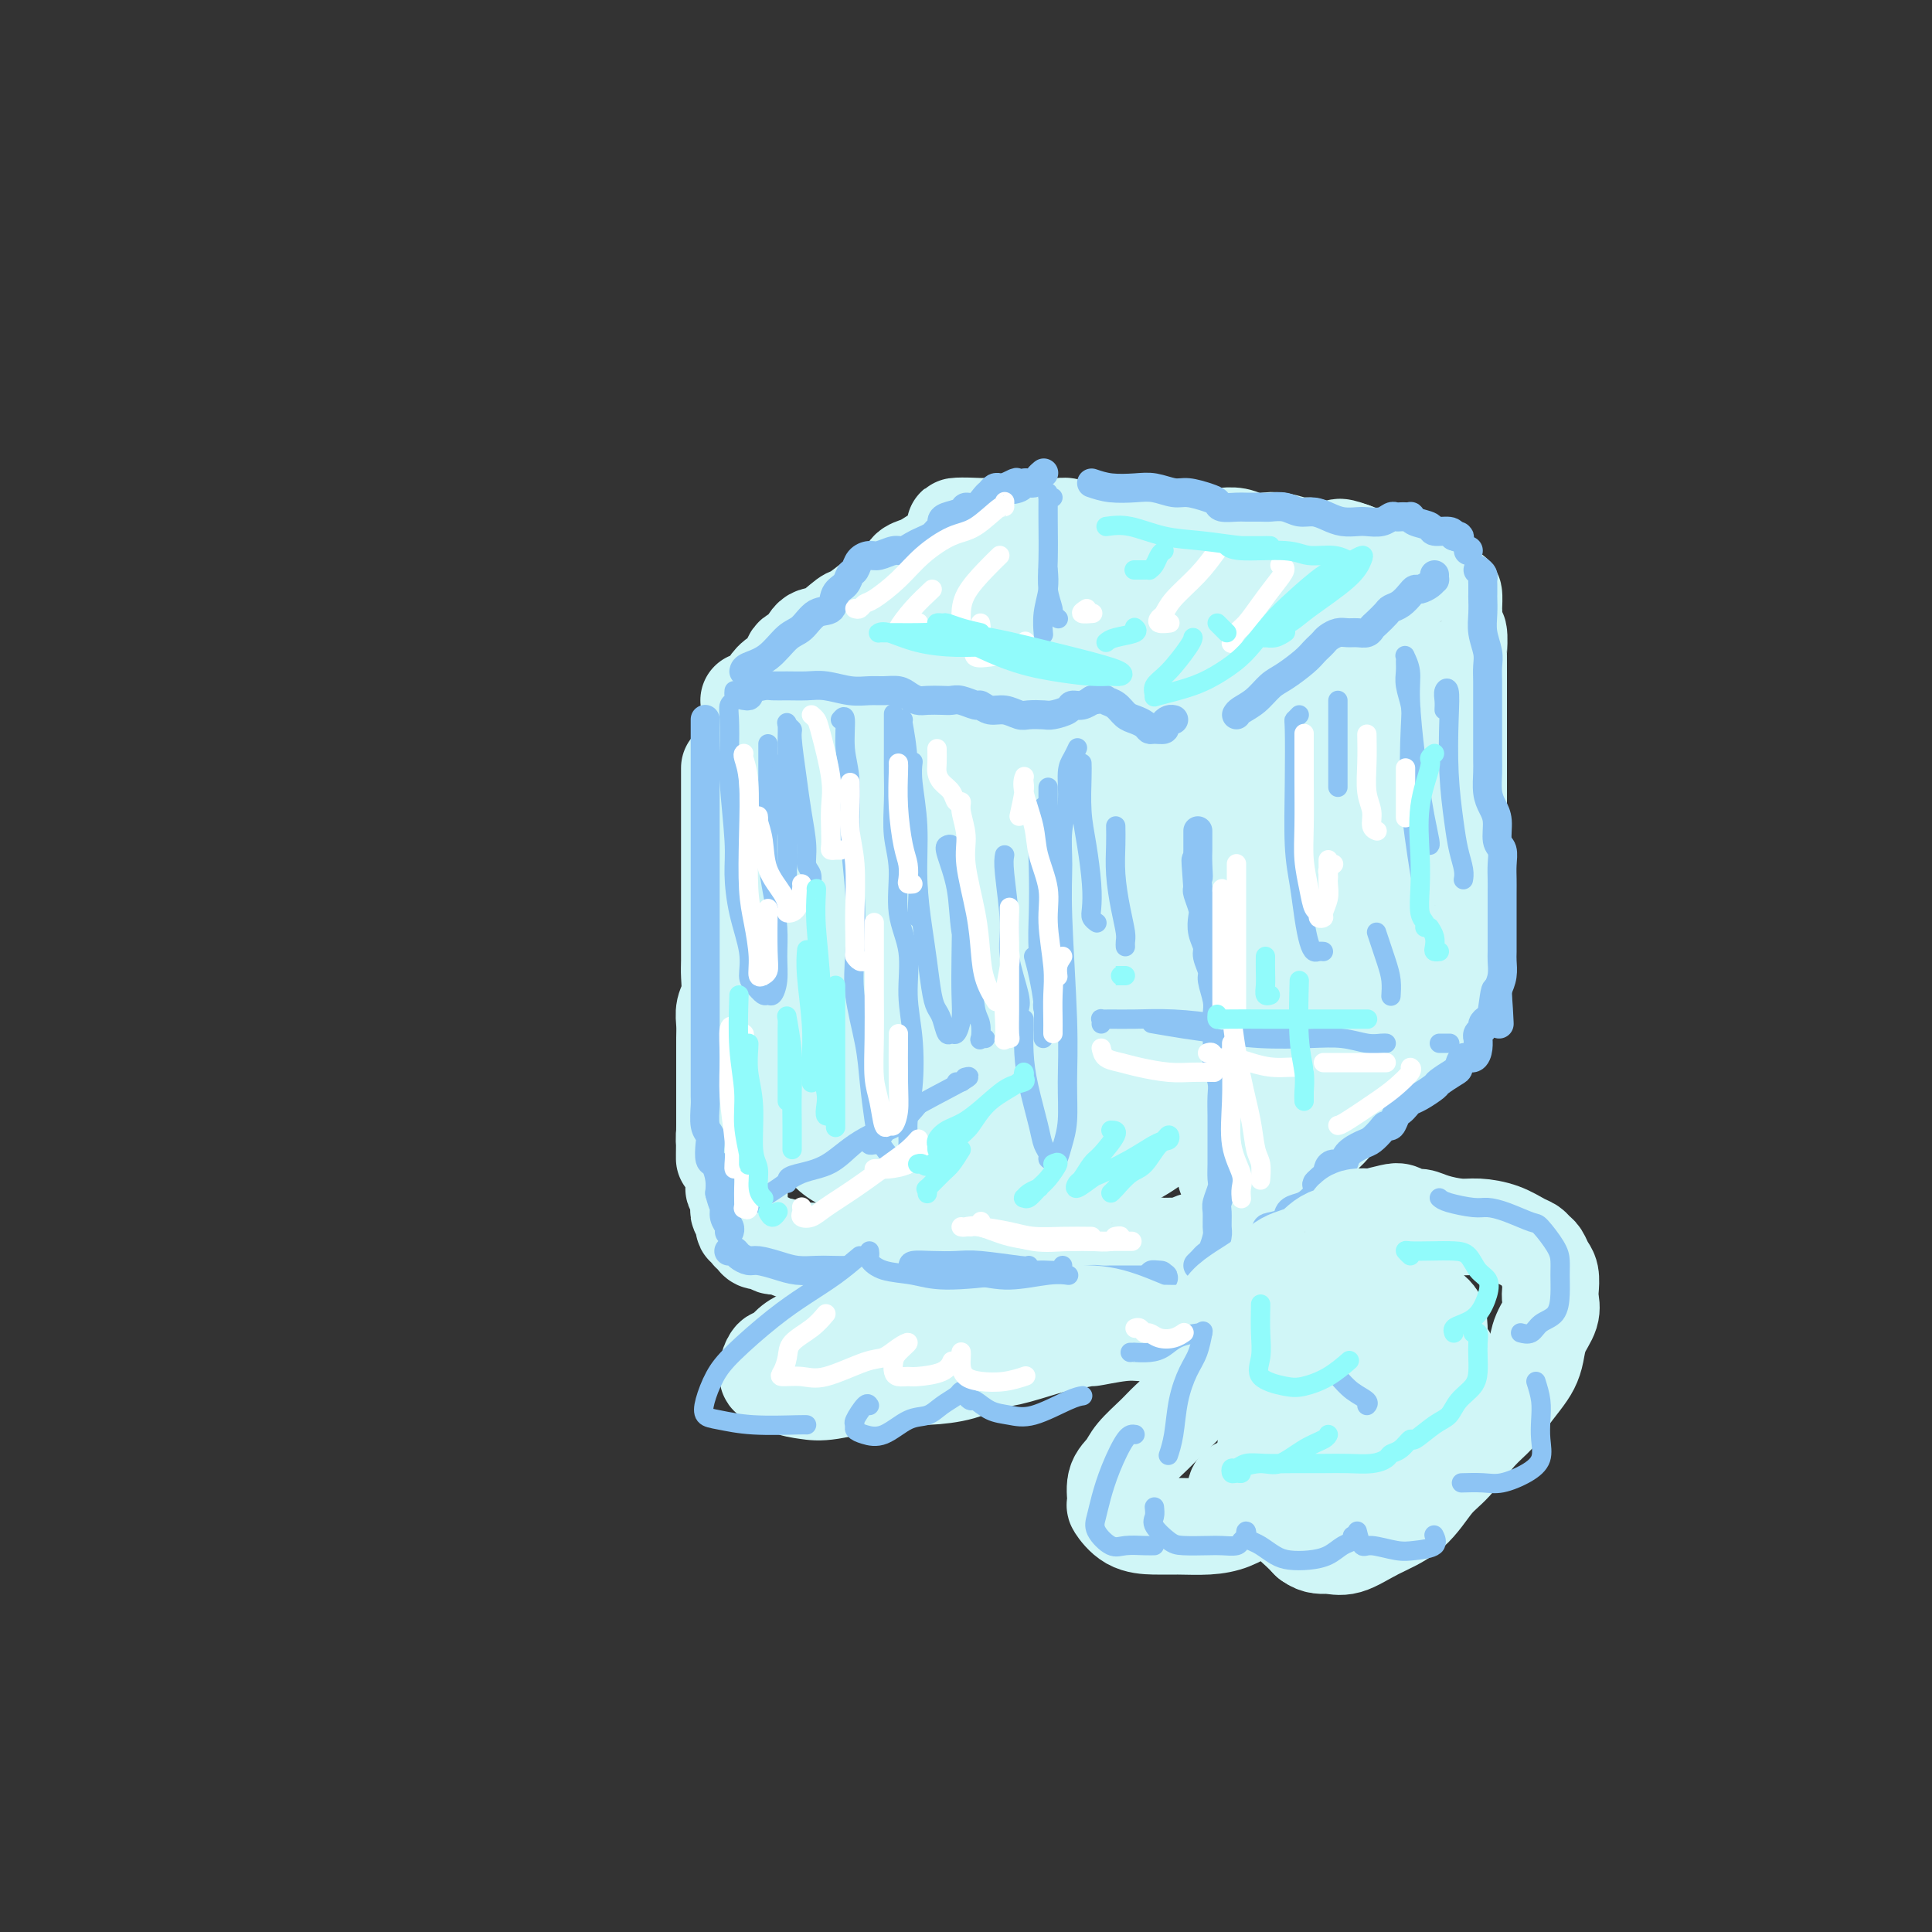 <svg viewBox='0 0 400 400' version='1.1' xmlns='http://www.w3.org/2000/svg' xmlns:xlink='http://www.w3.org/1999/xlink'><rect x="0" y="0" width="400" height="400" fill="#333333" stroke="none"/><g fill='none' stroke='rgb(208,246,247)' stroke-width='20' stroke-linecap='round' stroke-linejoin='round'><path d='M151,159c-0.000,0.321 -0.000,0.641 0,1c0.000,0.359 0.000,0.756 0,1c-0.000,0.244 -0.000,0.335 0,1c0.000,0.665 0.000,1.906 0,3c-0.000,1.094 -0.000,2.042 0,3c0.000,0.958 0.000,1.926 0,3c-0.000,1.074 -0.000,2.252 0,3c0.000,0.748 0.000,1.065 0,2c-0.000,0.935 -0.000,2.489 0,4c0.000,1.511 0.000,2.978 0,4c-0.000,1.022 -0.000,1.598 0,3c0.000,1.402 0.001,3.628 0,5c-0.001,1.372 -0.004,1.889 0,3c0.004,1.111 0.015,2.814 0,4c-0.015,1.186 -0.057,1.854 0,3c0.057,1.146 0.211,2.771 0,4c-0.211,1.229 -0.789,2.061 -1,3c-0.211,0.939 -0.057,1.983 0,3c0.057,1.017 0.015,2.006 0,3c-0.015,0.994 -0.004,1.994 0,3c0.004,1.006 0.001,2.017 0,3c-0.001,0.983 -0.000,1.937 0,3c0.000,1.063 0.000,2.233 0,3c-0.000,0.767 -0.000,1.130 0,2c0.000,0.870 0.000,2.249 0,3c-0.000,0.751 -0.000,0.876 0,1'/><path d='M150,233c-0.137,12.090 0.020,5.315 0,3c-0.020,-2.315 -0.215,-0.168 0,1c0.215,1.168 0.842,1.358 1,2c0.158,0.642 -0.154,1.735 0,2c0.154,0.265 0.772,-0.298 1,0c0.228,0.298 0.065,1.456 0,2c-0.065,0.544 -0.031,0.475 0,1c0.031,0.525 0.061,1.646 0,2c-0.061,0.354 -0.213,-0.059 0,0c0.213,0.059 0.789,0.589 1,1c0.211,0.411 0.055,0.702 0,1c-0.055,0.298 -0.011,0.603 0,1c0.011,0.397 -0.012,0.885 0,1c0.012,0.115 0.060,-0.142 0,0c-0.060,0.142 -0.227,0.682 0,1c0.227,0.318 0.849,0.414 1,1c0.151,0.586 -0.168,1.664 0,2c0.168,0.336 0.822,-0.069 1,0c0.178,0.069 -0.122,0.611 0,1c0.122,0.389 0.666,0.625 1,1c0.334,0.375 0.460,0.889 1,1c0.540,0.111 1.496,-0.180 2,0c0.504,0.180 0.558,0.833 1,1c0.442,0.167 1.273,-0.151 2,0c0.727,0.151 1.348,0.773 2,1c0.652,0.227 1.333,0.061 2,0c0.667,-0.061 1.320,-0.016 2,0c0.680,0.016 1.389,0.004 2,0c0.611,-0.004 1.126,-0.001 2,0c0.874,0.001 2.107,0.000 3,0c0.893,-0.000 1.447,-0.000 2,0'/><path d='M177,259c3.411,0.309 1.939,0.083 2,0c0.061,-0.083 1.655,-0.022 3,0c1.345,0.022 2.442,0.006 3,0c0.558,-0.006 0.576,-0.002 1,0c0.424,0.002 1.255,0.000 2,0c0.745,-0.000 1.406,-0.000 2,0c0.594,0.000 1.123,0.000 2,0c0.877,-0.000 2.103,-0.000 3,0c0.897,0.000 1.465,0.000 2,0c0.535,-0.000 1.035,-0.000 2,0c0.965,0.000 2.394,0.000 3,0c0.606,-0.000 0.389,-0.000 1,0c0.611,0.000 2.050,0.000 3,0c0.950,-0.000 1.411,-0.000 2,0c0.589,0.000 1.308,0.000 2,0c0.692,-0.000 1.359,-0.000 2,0c0.641,0.000 1.256,0.000 2,0c0.744,-0.000 1.617,-0.000 2,0c0.383,0.000 0.277,0.000 1,0c0.723,-0.000 2.277,-0.000 3,0c0.723,0.000 0.616,0.000 1,0c0.384,-0.000 1.257,-0.000 2,0c0.743,0.000 1.354,0.000 2,0c0.646,-0.000 1.327,-0.000 2,0c0.673,0.000 1.340,0.001 2,0c0.660,-0.001 1.315,-0.004 2,0c0.685,0.004 1.402,0.015 2,0c0.598,-0.015 1.078,-0.056 2,0c0.922,0.056 2.287,0.207 3,0c0.713,-0.207 0.775,-0.774 1,-1c0.225,-0.226 0.612,-0.113 1,0'/><path d='M240,258c10.450,-0.150 5.075,-0.025 3,0c-2.075,0.025 -0.850,-0.050 0,0c0.850,0.050 1.327,0.225 2,0c0.673,-0.225 1.543,-0.849 2,-1c0.457,-0.151 0.499,0.171 1,0c0.501,-0.171 1.459,-0.834 2,-1c0.541,-0.166 0.666,0.165 1,0c0.334,-0.165 0.877,-0.827 1,-1c0.123,-0.173 -0.174,0.145 0,0c0.174,-0.145 0.820,-0.751 1,-1c0.180,-0.249 -0.106,-0.142 0,0c0.106,0.142 0.603,0.319 1,0c0.397,-0.319 0.694,-1.132 1,-2c0.306,-0.868 0.622,-1.789 1,-2c0.378,-0.211 0.818,0.288 1,0c0.182,-0.288 0.105,-1.362 0,-2c-0.105,-0.638 -0.238,-0.838 0,-1c0.238,-0.162 0.848,-0.284 1,-1c0.152,-0.716 -0.156,-2.025 0,-3c0.156,-0.975 0.774,-1.616 1,-2c0.226,-0.384 0.061,-0.510 0,-1c-0.061,-0.490 -0.016,-1.342 0,-2c0.016,-0.658 0.004,-1.121 0,-2c-0.004,-0.879 -0.001,-2.174 0,-3c0.001,-0.826 0.000,-1.183 0,-2c-0.000,-0.817 -0.000,-2.095 0,-3c0.000,-0.905 0.000,-1.439 0,-2c-0.000,-0.561 -0.000,-1.150 0,-2c0.000,-0.850 0.000,-1.959 0,-3c-0.000,-1.041 -0.000,-2.012 0,-3c0.000,-0.988 0.000,-1.994 0,-3'/><path d='M259,215c0.309,-5.770 0.082,-2.694 0,-2c-0.082,0.694 -0.018,-0.992 0,-2c0.018,-1.008 -0.009,-1.336 0,-2c0.009,-0.664 0.055,-1.663 0,-3c-0.055,-1.337 -0.211,-3.012 0,-4c0.211,-0.988 0.789,-1.289 1,-2c0.211,-0.711 0.057,-1.832 0,-3c-0.057,-1.168 -0.015,-2.382 0,-3c0.015,-0.618 0.004,-0.640 0,-1c-0.004,-0.360 -0.001,-1.060 0,-2c0.001,-0.940 0.000,-2.121 0,-3c-0.000,-0.879 -0.000,-1.457 0,-2c0.000,-0.543 0.000,-1.053 0,-2c-0.000,-0.947 -0.000,-2.333 0,-3c0.000,-0.667 0.000,-0.615 0,-1c-0.000,-0.385 -0.000,-1.205 0,-2c0.000,-0.795 0.000,-1.563 0,-2c-0.000,-0.437 -0.000,-0.541 0,-1c0.000,-0.459 0.000,-1.273 0,-2c-0.000,-0.727 -0.000,-1.368 0,-2c0.000,-0.632 0.000,-1.255 0,-2c-0.000,-0.745 -0.000,-1.613 0,-2c0.000,-0.387 0.000,-0.292 0,-1c-0.000,-0.708 -0.000,-2.217 0,-3c0.000,-0.783 0.001,-0.840 0,-1c-0.001,-0.160 -0.004,-0.424 0,-1c0.004,-0.576 0.015,-1.464 0,-2c-0.015,-0.536 -0.056,-0.721 0,-1c0.056,-0.279 0.207,-0.652 0,-1c-0.207,-0.348 -0.774,-0.671 -1,-1c-0.226,-0.329 -0.113,-0.665 0,-1'/><path d='M259,155c0.044,-9.448 0.153,-3.066 0,-1c-0.153,2.066 -0.570,-0.182 -1,-1c-0.430,-0.818 -0.875,-0.205 -1,0c-0.125,0.205 0.069,0.003 0,0c-0.069,-0.003 -0.403,0.191 -1,0c-0.597,-0.191 -1.457,-0.769 -2,-1c-0.543,-0.231 -0.767,-0.114 -1,0c-0.233,0.114 -0.473,0.227 -1,0c-0.527,-0.227 -1.339,-0.792 -2,-1c-0.661,-0.208 -1.169,-0.060 -2,0c-0.831,0.060 -1.985,0.030 -3,0c-1.015,-0.030 -1.890,-0.061 -2,0c-0.110,0.061 0.545,0.212 0,0c-0.545,-0.212 -2.290,-0.789 -3,-1c-0.710,-0.211 -0.384,-0.057 -1,0c-0.616,0.057 -2.175,0.015 -3,0c-0.825,-0.015 -0.917,-0.004 -2,0c-1.083,0.004 -3.157,0.001 -4,0c-0.843,-0.001 -0.457,0.001 -1,0c-0.543,-0.001 -2.017,-0.004 -3,0c-0.983,0.004 -1.475,0.015 -2,0c-0.525,-0.015 -1.083,-0.057 -2,0c-0.917,0.057 -2.193,0.211 -3,0c-0.807,-0.211 -1.146,-0.789 -2,-1c-0.854,-0.211 -2.225,-0.057 -3,0c-0.775,0.057 -0.956,0.015 -2,0c-1.044,-0.015 -2.951,-0.004 -4,0c-1.049,0.004 -1.240,0.001 -2,0c-0.760,-0.001 -2.089,-0.000 -3,0c-0.911,0.000 -1.403,0.000 -2,0c-0.597,-0.000 -1.298,-0.000 -2,0'/><path d='M199,149c-8.243,-0.309 -3.350,-0.083 -2,0c1.350,0.083 -0.842,0.022 -2,0c-1.158,-0.022 -1.283,-0.006 -2,0c-0.717,0.006 -2.026,0.002 -3,0c-0.974,-0.002 -1.613,-0.000 -2,0c-0.387,0.000 -0.523,0.000 -1,0c-0.477,-0.000 -1.297,-0.000 -2,0c-0.703,0.000 -1.291,0.000 -2,0c-0.709,-0.000 -1.541,-0.000 -2,0c-0.459,0.000 -0.547,0.000 -1,0c-0.453,-0.000 -1.272,-0.000 -2,0c-0.728,0.000 -1.365,0.000 -2,0c-0.635,-0.000 -1.270,0.000 -2,0c-0.730,-0.000 -1.557,-0.000 -2,0c-0.443,0.000 -0.504,0.000 -1,0c-0.496,-0.000 -1.428,-0.000 -2,0c-0.572,0.000 -0.783,0.000 -1,0c-0.217,-0.000 -0.440,-0.000 -1,0c-0.560,0.000 -1.459,0.000 -2,0c-0.541,-0.000 -0.726,-0.001 -1,0c-0.274,0.001 -0.637,0.004 -1,0c-0.363,-0.004 -0.727,-0.015 -1,0c-0.273,0.015 -0.454,0.056 -1,0c-0.546,-0.056 -1.455,-0.207 -2,0c-0.545,0.207 -0.724,0.774 -1,1c-0.276,0.226 -0.649,0.113 -1,0c-0.351,-0.113 -0.682,-0.226 -1,0c-0.318,0.226 -0.624,0.792 -1,1c-0.376,0.208 -0.822,0.060 -1,0c-0.178,-0.060 -0.089,-0.030 0,0'/><path d='M196,114c0.000,-0.093 0.000,-0.187 0,0c-0.000,0.187 -0.000,0.654 0,1c0.000,0.346 0.000,0.571 0,1c-0.000,0.429 -0.000,1.062 0,2c0.000,0.938 0.001,2.179 0,3c-0.001,0.821 -0.004,1.220 0,2c0.004,0.780 0.015,1.941 0,3c-0.015,1.059 -0.057,2.015 0,3c0.057,0.985 0.211,2.000 0,3c-0.211,1.000 -0.789,1.986 -1,3c-0.211,1.014 -0.056,2.055 0,3c0.056,0.945 0.012,1.793 0,3c-0.012,1.207 0.007,2.773 0,4c-0.007,1.227 -0.040,2.115 0,3c0.040,0.885 0.154,1.768 0,3c-0.154,1.232 -0.577,2.812 -1,4c-0.423,1.188 -0.845,1.983 -1,3c-0.155,1.017 -0.041,2.254 0,3c0.041,0.746 0.011,1.000 0,2c-0.011,1.000 -0.003,2.747 0,4c0.003,1.253 0.001,2.013 0,3c-0.001,0.987 -0.000,2.203 0,3c0.000,0.797 0.000,1.176 0,2c-0.000,0.824 -0.000,2.093 0,3c0.000,0.907 0.000,1.454 0,2'/><path d='M193,180c-0.524,10.508 -0.333,3.779 0,2c0.333,-1.779 0.807,1.392 1,3c0.193,1.608 0.105,1.652 0,2c-0.105,0.348 -0.225,1.001 0,2c0.225,0.999 0.796,2.343 1,3c0.204,0.657 0.040,0.628 0,1c-0.040,0.372 0.045,1.146 0,2c-0.045,0.854 -0.219,1.788 0,2c0.219,0.212 0.832,-0.298 1,0c0.168,0.298 -0.109,1.404 0,2c0.109,0.596 0.606,0.680 1,1c0.394,0.320 0.687,0.874 1,1c0.313,0.126 0.646,-0.178 1,0c0.354,0.178 0.730,0.836 1,1c0.270,0.164 0.432,-0.167 1,0c0.568,0.167 1.540,0.834 2,1c0.460,0.166 0.409,-0.167 1,0c0.591,0.167 1.824,0.833 3,1c1.176,0.167 2.295,-0.165 3,0c0.705,0.165 0.997,0.829 2,1c1.003,0.171 2.719,-0.150 4,0c1.281,0.150 2.128,0.772 3,1c0.872,0.228 1.769,0.061 3,0c1.231,-0.061 2.797,-0.017 4,0c1.203,0.017 2.044,0.008 3,0c0.956,-0.008 2.027,-0.016 3,0c0.973,0.016 1.849,0.057 3,0c1.151,-0.057 2.577,-0.211 4,0c1.423,0.211 2.845,0.788 4,1c1.155,0.212 2.044,0.061 3,0c0.956,-0.061 1.978,-0.030 3,0'/><path d='M249,207c5.444,0.154 4.053,0.037 4,0c-0.053,-0.037 1.230,0.004 2,0c0.770,-0.004 1.025,-0.054 2,0c0.975,0.054 2.668,0.211 4,0c1.332,-0.211 2.303,-0.788 3,-1c0.697,-0.212 1.121,-0.057 2,0c0.879,0.057 2.213,0.015 3,0c0.787,-0.015 1.029,-0.003 2,0c0.971,0.003 2.673,-0.003 4,0c1.327,0.003 2.281,0.015 3,0c0.719,-0.015 1.204,-0.055 2,0c0.796,0.055 1.905,0.207 3,0c1.095,-0.207 2.177,-0.774 3,-1c0.823,-0.226 1.389,-0.112 2,0c0.611,0.112 1.268,0.222 2,0c0.732,-0.222 1.539,-0.777 2,-1c0.461,-0.223 0.575,-0.115 1,0c0.425,0.115 1.160,0.238 2,0c0.840,-0.238 1.784,-0.835 2,-1c0.216,-0.165 -0.297,0.102 0,0c0.297,-0.102 1.404,-0.575 2,-1c0.596,-0.425 0.682,-0.803 1,-1c0.318,-0.197 0.870,-0.212 1,-1c0.130,-0.788 -0.161,-2.349 0,-3c0.161,-0.651 0.775,-0.394 1,-1c0.225,-0.606 0.060,-2.077 0,-3c-0.060,-0.923 -0.016,-1.300 0,-2c0.016,-0.700 0.004,-1.724 0,-3c-0.004,-1.276 -0.001,-2.805 0,-4c0.001,-1.195 0.000,-2.056 0,-3c-0.000,-0.944 -0.000,-1.972 0,-3'/><path d='M302,178c0.000,-2.647 0.000,-1.764 0,-2c-0.000,-0.236 -0.000,-1.590 0,-3c0.000,-1.410 0.000,-2.877 0,-4c-0.000,-1.123 -0.000,-1.903 0,-3c0.000,-1.097 0.000,-2.512 0,-4c-0.000,-1.488 -0.000,-3.049 0,-4c0.000,-0.951 0.000,-1.294 0,-2c-0.000,-0.706 -0.000,-1.777 0,-3c0.000,-1.223 0.000,-2.598 0,-4c-0.000,-1.402 -0.000,-2.831 0,-4c0.000,-1.169 0.001,-2.080 0,-3c-0.001,-0.920 -0.004,-1.851 0,-3c0.004,-1.149 0.015,-2.515 0,-3c-0.015,-0.485 -0.057,-0.087 0,-1c0.057,-0.913 0.211,-3.135 0,-4c-0.211,-0.865 -0.788,-0.373 -1,-1c-0.212,-0.627 -0.059,-2.373 0,-3c0.059,-0.627 0.023,-0.136 0,0c-0.023,0.136 -0.033,-0.082 0,-1c0.033,-0.918 0.111,-2.537 0,-3c-0.111,-0.463 -0.409,0.231 -1,0c-0.591,-0.231 -1.476,-1.386 -2,-2c-0.524,-0.614 -0.689,-0.685 -1,-1c-0.311,-0.315 -0.769,-0.872 -1,-1c-0.231,-0.128 -0.234,0.173 -1,0c-0.766,-0.173 -2.295,-0.820 -3,-1c-0.705,-0.180 -0.587,0.106 -1,0c-0.413,-0.106 -1.358,-0.606 -2,-1c-0.642,-0.394 -0.980,-0.683 -2,-1c-1.020,-0.317 -2.720,-0.662 -4,-1c-1.280,-0.338 -2.140,-0.669 -3,-1'/><path d='M280,114c-3.790,-1.410 -2.765,-0.434 -3,0c-0.235,0.434 -1.728,0.326 -3,0c-1.272,-0.326 -2.322,-0.871 -3,-1c-0.678,-0.129 -0.985,0.158 -2,0c-1.015,-0.158 -2.737,-0.760 -4,-1c-1.263,-0.240 -2.066,-0.117 -3,0c-0.934,0.117 -2.000,0.227 -3,0c-1.000,-0.227 -1.934,-0.793 -3,-1c-1.066,-0.207 -2.263,-0.055 -3,0c-0.737,0.055 -1.015,0.015 -2,0c-0.985,-0.015 -2.676,-0.004 -4,0c-1.324,0.004 -2.279,0.001 -3,0c-0.721,-0.001 -1.207,0.001 -2,0c-0.793,-0.001 -1.893,-0.004 -3,0c-1.107,0.004 -2.221,0.015 -3,0c-0.779,-0.015 -1.224,-0.056 -2,0c-0.776,0.056 -1.885,0.207 -3,0c-1.115,-0.207 -2.238,-0.774 -3,-1c-0.762,-0.226 -1.164,-0.113 -2,0c-0.836,0.113 -2.106,0.226 -3,0c-0.894,-0.226 -1.413,-0.793 -2,-1c-0.587,-0.207 -1.242,-0.056 -2,0c-0.758,0.056 -1.621,0.015 -2,0c-0.379,-0.015 -0.276,-0.004 -1,0c-0.724,0.004 -2.274,0.001 -3,0c-0.726,-0.001 -0.628,-0.000 -1,0c-0.372,0.000 -1.216,0.000 -2,0c-0.784,-0.000 -1.509,-0.000 -2,0c-0.491,0.000 -0.748,0.000 -1,0c-0.252,-0.000 -0.501,-0.000 -1,0c-0.499,0.000 -1.250,0.000 -2,0'/><path d='M204,109c-11.949,-0.534 -3.822,0.631 -1,1c2.822,0.369 0.338,-0.057 -1,0c-1.338,0.057 -1.531,0.596 -2,1c-0.469,0.404 -1.213,0.672 -2,1c-0.787,0.328 -1.615,0.717 -2,1c-0.385,0.283 -0.325,0.460 -1,1c-0.675,0.540 -2.085,1.443 -3,2c-0.915,0.557 -1.335,0.767 -2,1c-0.665,0.233 -1.576,0.490 -2,1c-0.424,0.510 -0.363,1.272 -1,2c-0.637,0.728 -1.973,1.422 -3,2c-1.027,0.578 -1.745,1.042 -3,2c-1.255,0.958 -3.046,2.411 -4,3c-0.954,0.589 -1.072,0.313 -2,1c-0.928,0.687 -2.668,2.339 -4,3c-1.332,0.661 -2.258,0.333 -3,1c-0.742,0.667 -1.302,2.328 -2,3c-0.698,0.672 -1.535,0.355 -2,1c-0.465,0.645 -0.558,2.254 -1,3c-0.442,0.746 -1.231,0.631 -2,1c-0.769,0.369 -1.516,1.223 -2,2c-0.484,0.777 -0.704,1.476 -1,2c-0.296,0.524 -0.667,0.872 -1,1c-0.333,0.128 -0.628,0.034 -1,0c-0.372,-0.034 -0.821,-0.010 -1,0c-0.179,0.010 -0.090,0.005 0,0'/><path d='M257,152c0.995,-0.688 1.989,-1.376 3,-2c1.011,-0.624 2.038,-1.183 3,-2c0.962,-0.817 1.860,-1.893 3,-3c1.140,-1.107 2.522,-2.246 4,-3c1.478,-0.754 3.053,-1.123 4,-2c0.947,-0.877 1.266,-2.263 2,-3c0.734,-0.737 1.882,-0.824 3,-1c1.118,-0.176 2.207,-0.439 3,-1c0.793,-0.561 1.290,-1.420 2,-2c0.710,-0.580 1.631,-0.880 2,-1c0.369,-0.120 0.184,-0.060 0,0'/><path d='M257,249c-0.096,0.013 -0.192,0.027 0,0c0.192,-0.027 0.672,-0.093 1,0c0.328,0.093 0.503,0.345 1,0c0.497,-0.345 1.315,-1.289 2,-2c0.685,-0.711 1.236,-1.190 2,-2c0.764,-0.810 1.739,-1.951 3,-3c1.261,-1.049 2.807,-2.006 4,-3c1.193,-0.994 2.034,-2.024 3,-3c0.966,-0.976 2.058,-1.899 3,-3c0.942,-1.101 1.733,-2.382 3,-4c1.267,-1.618 3.011,-3.573 4,-5c0.989,-1.427 1.223,-2.325 2,-3c0.777,-0.675 2.095,-1.125 3,-2c0.905,-0.875 1.395,-2.175 2,-3c0.605,-0.825 1.324,-1.176 2,-2c0.676,-0.824 1.309,-2.121 2,-3c0.691,-0.879 1.439,-1.338 2,-2c0.561,-0.662 0.935,-1.525 1,-2c0.065,-0.475 -0.178,-0.562 0,-1c0.178,-0.438 0.779,-1.228 1,-2c0.221,-0.772 0.064,-1.525 0,-2c-0.064,-0.475 -0.034,-0.673 0,-1c0.034,-0.327 0.071,-0.783 0,-1c-0.071,-0.217 -0.251,-0.194 -1,0c-0.749,0.194 -2.067,0.560 -4,2c-1.933,1.440 -4.479,3.955 -8,8c-3.521,4.045 -8.016,9.620 -11,13c-2.984,3.380 -4.457,4.564 -7,7c-2.543,2.436 -6.155,6.125 -8,8c-1.845,1.875 -1.922,1.938 -2,2'/><path d='M257,240c-5.824,6.177 -2.383,2.618 -1,1c1.383,-1.618 0.710,-1.295 1,-2c0.290,-0.705 1.543,-2.439 4,-6c2.457,-3.561 6.117,-8.948 9,-14c2.883,-5.052 4.990,-9.768 7,-15c2.010,-5.232 3.922,-10.979 6,-16c2.078,-5.021 4.320,-9.317 5,-12c0.680,-2.683 -0.202,-3.754 0,-5c0.202,-1.246 1.487,-2.667 0,-3c-1.487,-0.333 -5.747,0.424 -10,2c-4.253,1.576 -8.501,3.973 -12,8c-3.499,4.027 -6.250,9.684 -9,15c-2.750,5.316 -5.499,10.292 -7,14c-1.501,3.708 -1.756,6.149 -2,8c-0.244,1.851 -0.478,3.113 0,4c0.478,0.887 1.670,1.400 4,0c2.330,-1.400 5.800,-4.714 9,-8c3.200,-3.286 6.129,-6.545 9,-11c2.871,-4.455 5.683,-10.105 8,-17c2.317,-6.895 4.140,-15.033 5,-22c0.860,-6.967 0.758,-12.761 1,-16c0.242,-3.239 0.829,-3.923 -1,-5c-1.829,-1.077 -6.073,-2.548 -11,-2c-4.927,0.548 -10.536,3.115 -15,7c-4.464,3.885 -7.782,9.087 -12,16c-4.218,6.913 -9.335,15.536 -12,22c-2.665,6.464 -2.877,10.768 -3,14c-0.123,3.232 -0.157,5.392 0,7c0.157,1.608 0.504,2.664 2,3c1.496,0.336 4.142,-0.047 7,-2c2.858,-1.953 5.929,-5.477 9,-9'/><path d='M248,196c2.323,-3.957 3.629,-9.351 5,-15c1.371,-5.649 2.807,-11.555 4,-19c1.193,-7.445 2.142,-16.430 2,-22c-0.142,-5.570 -1.377,-7.726 -3,-9c-1.623,-1.274 -3.636,-1.664 -7,-2c-3.364,-0.336 -8.079,-0.616 -13,2c-4.921,2.616 -10.048,8.128 -14,13c-3.952,4.872 -6.728,9.103 -9,14c-2.272,4.897 -4.042,10.460 -5,15c-0.958,4.540 -1.106,8.058 -1,10c0.106,1.942 0.467,2.310 1,3c0.533,0.690 1.238,1.703 3,1c1.762,-0.703 4.579,-3.122 7,-6c2.421,-2.878 4.444,-6.213 6,-10c1.556,-3.787 2.643,-8.025 3,-14c0.357,-5.975 -0.017,-13.688 -1,-18c-0.983,-4.312 -2.575,-5.224 -5,-6c-2.425,-0.776 -5.683,-1.416 -9,-2c-3.317,-0.584 -6.693,-1.113 -11,0c-4.307,1.113 -9.545,3.869 -13,6c-3.455,2.131 -5.128,3.636 -7,8c-1.872,4.364 -3.945,11.586 -5,17c-1.055,5.414 -1.092,9.019 -1,14c0.092,4.981 0.314,11.339 1,15c0.686,3.661 1.836,4.625 3,6c1.164,1.375 2.341,3.161 4,4c1.659,0.839 3.801,0.730 6,-1c2.199,-1.730 4.455,-5.082 7,-9c2.545,-3.918 5.377,-8.401 7,-15c1.623,-6.599 2.035,-15.314 2,-22c-0.035,-6.686 -0.518,-11.343 -1,-16'/><path d='M204,138c-0.569,-7.318 -2.491,-6.614 -4,-7c-1.509,-0.386 -2.605,-1.861 -6,-1c-3.395,0.861 -9.088,4.058 -13,9c-3.912,4.942 -6.044,11.628 -8,18c-1.956,6.372 -3.738,12.430 -5,21c-1.262,8.570 -2.004,19.653 -2,28c0.004,8.347 0.754,13.956 1,18c0.246,4.044 -0.013,6.521 1,9c1.013,2.479 3.298,4.960 5,6c1.702,1.040 2.821,0.638 5,-1c2.179,-1.638 5.417,-4.512 8,-10c2.583,-5.488 4.512,-13.588 6,-21c1.488,-7.412 2.535,-14.135 3,-21c0.465,-6.865 0.347,-13.873 -1,-19c-1.347,-5.127 -3.922,-8.374 -7,-10c-3.078,-1.626 -6.659,-1.630 -10,1c-3.341,2.630 -6.443,7.896 -9,13c-2.557,5.104 -4.569,10.048 -6,18c-1.431,7.952 -2.281,18.913 -2,26c0.281,7.087 1.691,10.302 4,14c2.309,3.698 5.515,7.881 8,10c2.485,2.119 4.249,2.173 8,2c3.751,-0.173 9.489,-0.575 14,-2c4.511,-1.425 7.795,-3.874 11,-8c3.205,-4.126 6.332,-9.929 9,-16c2.668,-6.071 4.876,-12.409 6,-21c1.124,-8.591 1.163,-19.435 0,-26c-1.163,-6.565 -3.528,-8.853 -6,-10c-2.472,-1.147 -5.050,-1.155 -9,1c-3.950,2.155 -9.271,6.473 -13,14c-3.729,7.527 -5.864,18.264 -8,29'/><path d='M184,202c-2.151,8.405 -3.527,14.918 -3,22c0.527,7.082 2.957,14.735 5,19c2.043,4.265 3.697,5.143 7,6c3.303,0.857 8.253,1.694 13,1c4.747,-0.694 9.292,-2.920 16,-6c6.708,-3.080 15.580,-7.015 21,-12c5.420,-4.985 7.387,-11.020 9,-17c1.613,-5.980 2.873,-11.905 3,-20c0.127,-8.095 -0.877,-18.360 -3,-23c-2.123,-4.640 -5.363,-3.653 -10,-3c-4.637,0.653 -10.669,0.973 -17,6c-6.331,5.027 -12.960,14.761 -17,23c-4.040,8.239 -5.491,14.984 -6,21c-0.509,6.016 -0.075,11.303 1,15c1.075,3.697 2.791,5.802 7,7c4.209,1.198 10.911,1.488 16,1c5.089,-0.488 8.564,-1.754 13,-5c4.436,-3.246 9.834,-8.471 13,-14c3.166,-5.529 4.099,-11.361 5,-19c0.901,-7.639 1.769,-17.084 2,-24c0.231,-6.916 -0.174,-11.302 -2,-16c-1.826,-4.698 -5.072,-9.709 -9,-11c-3.928,-1.291 -8.538,1.138 -12,4c-3.462,2.862 -5.775,6.157 -8,11c-2.225,4.843 -4.363,11.233 -5,16c-0.637,4.767 0.227,7.911 2,10c1.773,2.089 4.456,3.123 8,4c3.544,0.877 7.950,1.596 12,1c4.050,-0.596 7.744,-2.507 12,-6c4.256,-3.493 9.073,-8.570 12,-14c2.927,-5.430 3.963,-11.215 5,-17'/><path d='M274,162c1.128,-6.010 1.448,-12.533 1,-19c-0.448,-6.467 -1.665,-12.876 -3,-16c-1.335,-3.124 -2.789,-2.964 -6,-3c-3.211,-0.036 -8.180,-0.270 -13,3c-4.820,3.270 -9.493,10.044 -12,16c-2.507,5.956 -2.848,11.095 -3,15c-0.152,3.905 -0.114,6.575 1,9c1.114,2.425 3.305,4.606 6,6c2.695,1.394 5.894,2.000 9,2c3.106,0.000 6.118,-0.606 9,-2c2.882,-1.394 5.635,-3.577 7,-7c1.365,-3.423 1.344,-8.088 1,-13c-0.344,-4.912 -1.011,-10.072 -4,-16c-2.989,-5.928 -8.300,-12.626 -14,-16c-5.700,-3.374 -11.789,-3.425 -18,-3c-6.211,0.425 -12.545,1.325 -18,3c-5.455,1.675 -10.033,4.125 -13,7c-2.967,2.875 -4.324,6.173 -5,9c-0.676,2.827 -0.673,5.181 0,7c0.673,1.819 2.015,3.103 4,4c1.985,0.897 4.612,1.408 9,1c4.388,-0.408 10.537,-1.736 14,-3c3.463,-1.264 4.239,-2.463 5,-4c0.761,-1.537 1.505,-3.412 1,-6c-0.505,-2.588 -2.259,-5.888 -5,-9c-2.741,-3.112 -6.468,-6.034 -10,-7c-3.532,-0.966 -6.869,0.026 -10,1c-3.131,0.974 -6.056,1.931 -8,6c-1.944,4.069 -2.908,11.249 -3,18c-0.092,6.751 0.688,13.072 2,19c1.312,5.928 3.156,11.464 5,17'/><path d='M203,181c3.010,8.999 7.035,13.496 10,17c2.965,3.504 4.872,6.014 6,8c1.128,1.986 1.478,3.447 2,5c0.522,1.553 1.215,3.198 1,4c-0.215,0.802 -1.336,0.762 -3,1c-1.664,0.238 -3.869,0.754 -6,2c-2.131,1.246 -4.189,3.222 -6,5c-1.811,1.778 -3.376,3.356 -4,5c-0.624,1.644 -0.307,3.352 0,5c0.307,1.648 0.605,3.234 2,4c1.395,0.766 3.887,0.711 7,0c3.113,-0.711 6.845,-2.077 10,-4c3.155,-1.923 5.731,-4.401 8,-7c2.269,-2.599 4.231,-5.317 5,-9c0.769,-3.683 0.346,-8.329 0,-11c-0.346,-2.671 -0.616,-3.366 -2,-4c-1.384,-0.634 -3.881,-1.207 -6,-1c-2.119,0.207 -3.860,1.194 -6,4c-2.140,2.806 -4.678,7.431 -6,11c-1.322,3.569 -1.426,6.081 -1,8c0.426,1.919 1.382,3.246 3,4c1.618,0.754 3.897,0.934 5,1c1.103,0.066 1.029,0.019 1,0c-0.029,-0.019 -0.015,-0.009 0,0'/></g>
<g fill='none' stroke='rgb(141,196,244)' stroke-width='6' stroke-linecap='round' stroke-linejoin='round'><path d='M146,149c-0.000,-0.057 -0.000,-0.113 0,0c0.000,0.113 0.000,0.396 0,1c-0.000,0.604 -0.000,1.528 0,3c0.000,1.472 0.000,3.492 0,5c-0.000,1.508 -0.000,2.504 0,4c0.000,1.496 0.000,3.493 0,5c-0.000,1.507 -0.000,2.524 0,4c0.000,1.476 0.000,3.409 0,5c-0.000,1.591 -0.000,2.838 0,4c0.000,1.162 0.000,2.237 0,4c-0.000,1.763 -0.000,4.214 0,6c0.000,1.786 0.000,2.907 0,4c-0.000,1.093 -0.000,2.158 0,4c0.000,1.842 0.000,4.462 0,6c-0.000,1.538 -0.000,1.996 0,3c0.000,1.004 0.000,2.554 0,4c-0.000,1.446 -0.000,2.786 0,4c0.000,1.214 0.000,2.301 0,3c-0.000,0.699 -0.001,1.010 0,2c0.001,0.990 0.004,2.660 0,4c-0.004,1.340 -0.015,2.350 0,3c0.015,0.650 0.056,0.942 0,2c-0.056,1.058 -0.208,2.884 0,4c0.208,1.116 0.778,1.523 1,2c0.222,0.477 0.098,1.023 0,2c-0.098,0.977 -0.171,2.386 0,3c0.171,0.614 0.584,0.435 1,1c0.416,0.565 0.833,1.876 1,3c0.167,1.124 0.083,2.062 0,3'/><path d='M149,247c0.707,2.752 0.974,2.632 1,3c0.026,0.368 -0.189,1.222 0,2c0.189,0.778 0.782,1.479 1,2c0.218,0.521 0.062,0.863 0,1c-0.062,0.137 -0.031,0.068 0,0'/><path d='M151,259c-0.097,0.022 -0.193,0.044 0,0c0.193,-0.044 0.677,-0.153 1,0c0.323,0.153 0.487,0.566 1,1c0.513,0.434 1.376,0.887 2,1c0.624,0.113 1.009,-0.113 2,0c0.991,0.113 2.589,0.567 4,1c1.411,0.433 2.635,0.847 4,1c1.365,0.153 2.872,0.045 4,0c1.128,-0.045 1.877,-0.026 3,0c1.123,0.026 2.619,0.058 4,0c1.381,-0.058 2.645,-0.208 4,0c1.355,0.208 2.799,0.774 4,1c1.201,0.226 2.158,0.112 3,0c0.842,-0.112 1.569,-0.222 3,0c1.431,0.222 3.565,0.778 5,1c1.435,0.222 2.170,0.112 3,0c0.830,-0.112 1.753,-0.226 3,0c1.247,0.226 2.817,0.793 4,1c1.183,0.207 1.980,0.055 3,0c1.020,-0.055 2.263,-0.014 3,0c0.737,0.014 0.966,-0.000 2,0c1.034,0.000 2.871,0.014 4,0c1.129,-0.014 1.549,-0.056 2,0c0.451,0.056 0.935,0.211 2,0c1.065,-0.211 2.713,-0.789 4,-1c1.287,-0.211 2.214,-0.057 3,0c0.786,0.057 1.432,0.015 2,0c0.568,-0.015 1.060,-0.004 2,0c0.940,0.004 2.330,0.001 3,0c0.670,-0.001 0.620,-0.000 1,0c0.380,0.000 1.190,0.000 2,0'/><path d='M238,265c5.274,-0.381 1.958,-0.833 1,-1c-0.958,-0.167 0.440,-0.048 1,0c0.560,0.048 0.280,0.024 0,0'/><path d='M248,262c0.332,-0.318 0.663,-0.636 1,-1c0.337,-0.364 0.679,-0.773 1,-1c0.321,-0.227 0.621,-0.272 1,-1c0.379,-0.728 0.837,-2.138 1,-3c0.163,-0.862 0.029,-1.175 0,-2c-0.029,-0.825 0.045,-2.163 0,-3c-0.045,-0.837 -0.208,-1.173 0,-2c0.208,-0.827 0.788,-2.146 1,-3c0.212,-0.854 0.057,-1.244 0,-2c-0.057,-0.756 -0.015,-1.877 0,-3c0.015,-1.123 0.004,-2.247 0,-3c-0.004,-0.753 -0.000,-1.134 0,-2c0.000,-0.866 -0.004,-2.217 0,-3c0.004,-0.783 0.015,-0.999 0,-2c-0.015,-1.001 -0.057,-2.789 0,-4c0.057,-1.211 0.211,-1.847 0,-3c-0.211,-1.153 -0.788,-2.824 -1,-4c-0.212,-1.176 -0.061,-1.856 0,-3c0.061,-1.144 0.032,-2.753 0,-4c-0.032,-1.247 -0.065,-2.134 0,-3c0.065,-0.866 0.229,-1.712 0,-3c-0.229,-1.288 -0.850,-3.019 -1,-4c-0.150,-0.981 0.170,-1.211 0,-2c-0.170,-0.789 -0.829,-2.135 -1,-3c-0.171,-0.865 0.147,-1.247 0,-2c-0.147,-0.753 -0.758,-1.876 -1,-3c-0.242,-1.124 -0.117,-2.250 0,-3c0.117,-0.750 0.224,-1.125 0,-2c-0.224,-0.875 -0.778,-2.250 -1,-3c-0.222,-0.750 -0.111,-0.875 0,-1'/><path d='M248,184c-0.774,-10.196 -0.207,-4.686 0,-3c0.207,1.686 0.056,-0.452 0,-2c-0.056,-1.548 -0.015,-2.506 0,-3c0.015,-0.494 0.004,-0.524 0,-1c-0.004,-0.476 -0.001,-1.397 0,-2c0.001,-0.603 0.000,-0.886 0,-1c-0.000,-0.114 -0.000,-0.057 0,0'/><path d='M154,144c0.502,0.083 1.004,0.166 1,0c-0.004,-0.166 -0.515,-0.580 0,-1c0.515,-0.420 2.054,-0.846 3,-1c0.946,-0.154 1.298,-0.038 2,0c0.702,0.038 1.752,-0.004 3,0c1.248,0.004 2.693,0.054 4,0c1.307,-0.054 2.475,-0.211 4,0c1.525,0.211 3.405,0.791 5,1c1.595,0.209 2.903,0.046 4,0c1.097,-0.046 1.984,0.026 3,0c1.016,-0.026 2.163,-0.151 3,0c0.837,0.151 1.365,0.577 2,1c0.635,0.423 1.376,0.844 2,1c0.624,0.156 1.130,0.046 2,0c0.870,-0.046 2.102,-0.027 3,0c0.898,0.027 1.461,0.064 2,0c0.539,-0.064 1.053,-0.228 2,0c0.947,0.228 2.327,0.850 3,1c0.673,0.150 0.640,-0.170 1,0c0.360,0.170 1.112,0.830 2,1c0.888,0.170 1.913,-0.150 3,0c1.087,0.150 2.235,0.770 3,1c0.765,0.230 1.146,0.072 2,0c0.854,-0.072 2.182,-0.057 3,0c0.818,0.057 1.127,0.155 2,0c0.873,-0.155 2.311,-0.564 3,-1c0.689,-0.436 0.628,-0.900 1,-1c0.372,-0.100 1.177,0.166 2,0c0.823,-0.166 1.664,-0.762 2,-1c0.336,-0.238 0.168,-0.119 0,0'/><path d='M226,145c2.904,-0.496 2.666,-0.235 3,0c0.334,0.235 1.242,0.445 2,1c0.758,0.555 1.368,1.455 2,2c0.632,0.545 1.287,0.735 2,1c0.713,0.265 1.483,0.604 2,1c0.517,0.396 0.782,0.848 1,1c0.218,0.152 0.388,0.002 1,0c0.612,-0.002 1.667,0.143 2,0c0.333,-0.143 -0.055,-0.574 0,-1c0.055,-0.426 0.553,-0.845 1,-1c0.447,-0.155 0.842,-0.044 1,0c0.158,0.044 0.079,0.022 0,0'/><path d='M256,148c0.157,-0.276 0.314,-0.553 1,-1c0.686,-0.447 1.900,-1.065 3,-2c1.100,-0.935 2.088,-2.187 3,-3c0.912,-0.813 1.750,-1.188 3,-2c1.250,-0.812 2.911,-2.063 4,-3c1.089,-0.937 1.604,-1.561 2,-2c0.396,-0.439 0.672,-0.692 1,-1c0.328,-0.308 0.706,-0.671 1,-1c0.294,-0.329 0.502,-0.623 1,-1c0.498,-0.377 1.285,-0.836 2,-1c0.715,-0.164 1.356,-0.032 2,0c0.644,0.032 1.290,-0.037 2,0c0.710,0.037 1.485,0.178 2,0c0.515,-0.178 0.771,-0.677 1,-1c0.229,-0.323 0.432,-0.471 1,-1c0.568,-0.529 1.500,-1.438 2,-2c0.500,-0.562 0.567,-0.777 1,-1c0.433,-0.223 1.233,-0.455 2,-1c0.767,-0.545 1.502,-1.404 2,-2c0.498,-0.596 0.760,-0.929 1,-1c0.240,-0.071 0.456,0.121 1,0c0.544,-0.121 1.414,-0.555 2,-1c0.586,-0.445 0.889,-0.903 1,-1c0.111,-0.097 0.030,0.166 0,0c-0.030,-0.166 -0.009,-0.762 0,-1c0.009,-0.238 0.004,-0.119 0,0'/><path d='M306,118c0.423,0.324 0.845,0.649 1,1c0.155,0.351 0.042,0.729 0,1c-0.042,0.271 -0.012,0.434 0,1c0.012,0.566 0.007,1.534 0,2c-0.007,0.466 -0.016,0.432 0,1c0.016,0.568 0.057,1.740 0,3c-0.057,1.260 -0.211,2.608 0,4c0.211,1.392 0.789,2.827 1,4c0.211,1.173 0.057,2.083 0,3c-0.057,0.917 -0.015,1.842 0,3c0.015,1.158 0.004,2.549 0,4c-0.004,1.451 -0.002,2.962 0,4c0.002,1.038 0.003,1.604 0,3c-0.003,1.396 -0.011,3.621 0,5c0.011,1.379 0.040,1.910 0,3c-0.040,1.090 -0.151,2.738 0,4c0.151,1.262 0.562,2.137 1,3c0.438,0.863 0.902,1.715 1,3c0.098,1.285 -0.170,3.003 0,4c0.170,0.997 0.778,1.273 1,2c0.222,0.727 0.060,1.906 0,3c-0.060,1.094 -0.016,2.103 0,3c0.016,0.897 0.004,1.681 0,3c-0.004,1.319 -0.001,3.172 0,4c0.001,0.828 0.000,0.630 0,1c-0.000,0.370 0.001,1.309 0,2c-0.001,0.691 -0.003,1.133 0,2c0.003,0.867 0.011,2.160 0,3c-0.011,0.840 -0.041,1.226 0,2c0.041,0.774 0.155,1.935 0,3c-0.155,1.065 -0.577,2.032 -1,3'/><path d='M310,205c0.668,13.532 0.338,3.864 0,1c-0.338,-2.864 -0.683,1.078 -1,3c-0.317,1.922 -0.607,1.826 -1,2c-0.393,0.174 -0.890,0.620 -1,1c-0.110,0.380 0.167,0.696 0,1c-0.167,0.304 -0.779,0.597 -1,1c-0.221,0.403 -0.052,0.915 0,1c0.052,0.085 -0.014,-0.257 0,0c0.014,0.257 0.108,1.114 0,2c-0.108,0.886 -0.418,1.799 -1,2c-0.582,0.201 -1.435,-0.312 -2,0c-0.565,0.312 -0.840,1.449 -1,2c-0.160,0.551 -0.203,0.515 -1,1c-0.797,0.485 -2.346,1.492 -3,2c-0.654,0.508 -0.413,0.518 -1,1c-0.587,0.482 -2.003,1.437 -3,2c-0.997,0.563 -1.577,0.733 -2,1c-0.423,0.267 -0.691,0.631 -1,1c-0.309,0.369 -0.659,0.742 -1,1c-0.341,0.258 -0.672,0.402 -1,1c-0.328,0.598 -0.653,1.651 -1,2c-0.347,0.349 -0.717,-0.006 -1,0c-0.283,0.006 -0.481,0.374 -1,1c-0.519,0.626 -1.361,1.512 -2,2c-0.639,0.488 -1.075,0.579 -2,1c-0.925,0.421 -2.339,1.174 -3,2c-0.661,0.826 -0.569,1.727 -1,2c-0.431,0.273 -1.385,-0.080 -2,0c-0.615,0.080 -0.890,0.594 -1,1c-0.110,0.406 -0.055,0.703 0,1'/><path d='M275,243c-4.655,3.893 -1.292,1.624 0,1c1.292,-0.624 0.512,0.396 0,1c-0.512,0.604 -0.757,0.791 -1,1c-0.243,0.209 -0.483,0.441 -1,1c-0.517,0.559 -1.312,1.446 -2,2c-0.688,0.554 -1.270,0.776 -2,1c-0.730,0.224 -1.610,0.448 -2,1c-0.390,0.552 -0.291,1.430 -1,2c-0.709,0.570 -2.228,0.831 -3,1c-0.772,0.169 -0.798,0.244 -1,1c-0.202,0.756 -0.578,2.191 -1,3c-0.422,0.809 -0.888,0.990 -1,1c-0.112,0.010 0.129,-0.151 0,0c-0.129,0.151 -0.629,0.615 -1,1c-0.371,0.385 -0.615,0.692 -1,1c-0.385,0.308 -0.913,0.619 -1,1c-0.087,0.381 0.265,0.834 0,1c-0.265,0.166 -1.148,0.045 -2,0c-0.852,-0.045 -1.672,-0.013 -2,0c-0.328,0.013 -0.164,0.006 0,0'/><path d='M154,139c0.072,-0.308 0.143,-0.615 1,-1c0.857,-0.385 2.499,-0.847 4,-2c1.501,-1.153 2.859,-2.998 4,-4c1.141,-1.002 2.064,-1.160 3,-2c0.936,-0.840 1.886,-2.362 3,-3c1.114,-0.638 2.393,-0.394 3,-1c0.607,-0.606 0.543,-2.064 1,-3c0.457,-0.936 1.435,-1.351 2,-2c0.565,-0.649 0.717,-1.532 1,-2c0.283,-0.468 0.699,-0.522 1,-1c0.301,-0.478 0.489,-1.381 1,-2c0.511,-0.619 1.344,-0.953 2,-1c0.656,-0.047 1.134,0.195 2,0c0.866,-0.195 2.120,-0.826 3,-1c0.880,-0.174 1.387,0.108 2,0c0.613,-0.108 1.331,-0.606 2,-1c0.669,-0.394 1.289,-0.683 2,-1c0.711,-0.317 1.512,-0.662 2,-1c0.488,-0.338 0.663,-0.667 1,-1c0.337,-0.333 0.835,-0.668 1,-1c0.165,-0.332 -0.003,-0.662 0,-1c0.003,-0.338 0.175,-0.686 1,-1c0.825,-0.314 2.301,-0.595 3,-1c0.699,-0.405 0.621,-0.935 1,-1c0.379,-0.065 1.215,0.337 2,0c0.785,-0.337 1.520,-1.411 2,-2c0.480,-0.589 0.706,-0.694 1,-1c0.294,-0.306 0.656,-0.813 1,-1c0.344,-0.187 0.670,-0.053 1,0c0.330,0.053 0.665,0.027 1,0'/><path d='M208,101c4.445,-2.183 1.558,-0.640 1,0c-0.558,0.640 1.213,0.378 2,0c0.787,-0.378 0.589,-0.872 1,-1c0.411,-0.128 1.430,0.110 2,0c0.570,-0.110 0.692,-0.568 1,-1c0.308,-0.432 0.802,-0.838 1,-1c0.198,-0.162 0.099,-0.081 0,0'/><path d='M226,100c1.218,0.414 2.435,0.828 4,1c1.565,0.172 3.476,0.102 5,0c1.524,-0.102 2.661,-0.235 4,0c1.339,0.235 2.882,0.837 4,1c1.118,0.163 1.812,-0.114 3,0c1.188,0.114 2.869,0.619 4,1c1.131,0.381 1.710,0.638 2,1c0.290,0.362 0.289,0.829 1,1c0.711,0.171 2.133,0.045 3,0c0.867,-0.045 1.180,-0.008 2,0c0.820,0.008 2.148,-0.013 3,0c0.852,0.013 1.228,0.059 2,0c0.772,-0.059 1.939,-0.222 3,0c1.061,0.222 2.018,0.830 3,1c0.982,0.170 1.991,-0.098 3,0c1.009,0.098 2.017,0.563 3,1c0.983,0.437 1.941,0.845 3,1c1.059,0.155 2.220,0.056 3,0c0.780,-0.056 1.179,-0.067 2,0c0.821,0.067 2.065,0.214 3,0c0.935,-0.214 1.561,-0.789 2,-1c0.439,-0.211 0.692,-0.057 1,0c0.308,0.057 0.672,0.018 1,0c0.328,-0.018 0.621,-0.016 1,0c0.379,0.016 0.845,0.047 1,0c0.155,-0.047 -0.001,-0.171 0,0c0.001,0.171 0.158,0.637 1,1c0.842,0.363 2.370,0.623 3,1c0.630,0.377 0.362,0.871 1,1c0.638,0.129 2.182,-0.106 3,0c0.818,0.106 0.909,0.553 1,1'/><path d='M301,111c1.622,0.622 1.178,0.178 1,0c-0.178,-0.178 -0.089,-0.089 0,0'/><path d='M304,114c0.000,0.000 0.000,0.000 0,0c0.000,0.000 0.000,0.000 0,0'/></g>
<g fill='none' stroke='rgb(141,196,244)' stroke-width='4' stroke-linecap='round' stroke-linejoin='round'><path d='M218,103c-0.423,0.106 -0.845,0.212 -1,0c-0.155,-0.212 -0.042,-0.742 0,-1c0.042,-0.258 0.011,-0.244 0,0c-0.011,0.244 -0.004,0.718 0,1c0.004,0.282 0.005,0.373 0,1c-0.005,0.627 -0.016,1.789 0,4c0.016,2.211 0.061,5.472 0,8c-0.061,2.528 -0.226,4.324 0,6c0.226,1.676 0.844,3.233 1,4c0.156,0.767 -0.150,0.745 0,1c0.150,0.255 0.757,0.787 1,1c0.243,0.213 0.121,0.106 0,0'/><path d='M217,118c0.113,1.244 0.226,2.488 0,4c-0.226,1.512 -0.792,3.292 -1,5c-0.208,1.708 -0.060,3.345 0,4c0.060,0.655 0.030,0.327 0,0'/><path d='M217,163c0.000,2.959 0.000,5.917 0,8c0.000,2.083 0.000,3.290 0,5c0.000,1.710 0.000,3.922 0,5c0.000,1.078 0.000,1.022 0,1c-0.000,-0.022 0.000,-0.011 0,0'/><path d='M216,167c-0.030,0.351 -0.060,0.703 0,1c0.060,0.297 0.211,0.541 0,1c-0.211,0.459 -0.785,1.134 -1,3c-0.215,1.866 -0.071,4.922 0,8c0.071,3.078 0.071,6.176 0,9c-0.071,2.824 -0.211,5.373 0,8c0.211,2.627 0.775,5.331 1,7c0.225,1.669 0.112,2.303 0,3c-0.112,0.697 -0.222,1.457 0,2c0.222,0.543 0.778,0.869 1,1c0.222,0.131 0.111,0.065 0,0'/><path d='M214,198c0.309,1.118 0.619,2.237 1,4c0.381,1.763 0.834,4.171 1,6c0.166,1.829 0.044,3.078 0,4c-0.044,0.922 -0.012,1.518 0,2c0.012,0.482 0.003,0.852 0,1c-0.003,0.148 -0.002,0.074 0,0'/><path d='M156,249c0.370,0.075 0.741,0.149 1,0c0.259,-0.149 0.407,-0.523 1,-1c0.593,-0.477 1.630,-1.059 3,-2c1.370,-0.941 3.072,-2.242 5,-3c1.928,-0.758 4.083,-0.975 6,-2c1.917,-1.025 3.596,-2.859 5,-4c1.404,-1.141 2.534,-1.587 4,-2c1.466,-0.413 3.269,-0.791 5,-2c1.731,-1.209 3.389,-3.249 4,-4c0.611,-0.751 0.175,-0.215 0,0c-0.175,0.215 -0.087,0.107 0,0'/><path d='M163,245c-0.083,-0.338 -0.167,-0.676 0,-1c0.167,-0.324 0.584,-0.635 2,-1c1.416,-0.365 3.831,-0.785 6,-2c2.169,-1.215 4.090,-3.226 7,-5c2.910,-1.774 6.807,-3.312 8,-4c1.193,-0.688 -0.319,-0.524 2,-2c2.319,-1.476 8.471,-4.590 11,-6c2.529,-1.410 1.437,-1.117 1,-1c-0.437,0.117 -0.218,0.059 0,0'/><path d='M183,235c-0.702,0.309 -1.404,0.619 -2,1c-0.596,0.381 -1.088,0.834 -1,1c0.088,0.166 0.754,0.045 1,0c0.246,-0.045 0.070,-0.013 0,0c-0.070,0.013 -0.035,0.006 0,0'/><path d='M199,224c-0.533,0.000 -1.067,0.000 -1,0c0.067,0.000 0.733,0.000 1,0c0.267,0.000 0.133,0.000 0,0'/><path d='M228,212c0.033,-0.423 0.065,-0.846 0,-1c-0.065,-0.154 -0.229,-0.038 0,0c0.229,0.038 0.851,-0.000 2,0c1.149,0.000 2.825,0.038 5,0c2.175,-0.038 4.848,-0.154 8,0c3.152,0.154 6.782,0.577 9,1c2.218,0.423 3.025,0.845 5,1c1.975,0.155 5.117,0.041 7,0c1.883,-0.041 2.507,-0.011 3,0c0.493,0.011 0.855,0.003 1,0c0.145,-0.003 0.072,-0.002 0,0'/><path d='M239,212c-0.522,-0.091 -1.044,-0.182 0,0c1.044,0.182 3.653,0.636 6,1c2.347,0.364 4.431,0.637 7,1c2.569,0.363 5.623,0.815 9,1c3.377,0.185 7.077,0.102 10,0c2.923,-0.102 5.071,-0.223 7,0c1.929,0.223 3.641,0.792 5,1c1.359,0.208 2.366,0.056 3,0c0.634,-0.056 0.895,-0.016 1,0c0.105,0.016 0.052,0.008 0,0'/><path d='M298,216c0.833,0.000 1.667,0.000 2,0c0.333,0.000 0.167,0.000 0,0'/><path d='M152,143c-0.030,0.326 -0.060,0.652 0,1c0.060,0.348 0.211,0.718 0,1c-0.211,0.282 -0.785,0.476 -1,1c-0.215,0.524 -0.072,1.379 0,3c0.072,1.621 0.074,4.009 0,6c-0.074,1.991 -0.222,3.585 0,7c0.222,3.415 0.815,8.652 1,12c0.185,3.348 -0.040,4.808 0,7c0.040,2.192 0.343,5.117 1,8c0.657,2.883 1.668,5.725 2,8c0.332,2.275 -0.013,3.985 0,5c0.013,1.015 0.386,1.336 1,2c0.614,0.664 1.471,1.670 2,2c0.529,0.330 0.731,-0.016 1,0c0.269,0.016 0.605,0.393 1,0c0.395,-0.393 0.848,-1.558 1,-3c0.152,-1.442 0.002,-3.161 0,-5c-0.002,-1.839 0.143,-3.797 0,-6c-0.143,-2.203 -0.574,-4.651 -1,-7c-0.426,-2.349 -0.846,-4.600 -1,-7c-0.154,-2.400 -0.041,-4.951 0,-7c0.041,-2.049 0.011,-3.596 0,-5c-0.011,-1.404 -0.003,-2.663 0,-4c0.003,-1.337 0.001,-2.750 0,-4c-0.001,-1.250 -0.000,-2.337 0,-3c0.000,-0.663 0.000,-0.904 0,-1c-0.000,-0.096 -0.000,-0.048 0,0'/><path d='M162,158c-0.113,0.111 -0.226,0.223 0,3c0.226,2.777 0.793,8.220 1,12c0.207,3.780 0.056,5.896 0,7c-0.056,1.104 -0.015,1.196 0,2c0.015,0.804 0.004,2.321 0,2c-0.004,-0.321 -0.001,-2.478 0,-4c0.001,-1.522 0.000,-2.408 0,-4c-0.000,-1.592 -0.000,-3.890 0,-5c0.000,-1.110 0.000,-1.031 0,-1c-0.000,0.031 -0.000,0.016 0,0'/><path d='M163,161c0.002,-2.398 0.005,-4.797 0,-6c-0.005,-1.203 -0.016,-1.211 0,-2c0.016,-0.789 0.060,-2.358 0,-3c-0.060,-0.642 -0.224,-0.355 0,0c0.224,0.355 0.834,0.780 1,1c0.166,0.220 -0.114,0.237 0,2c0.114,1.763 0.623,5.273 1,8c0.377,2.727 0.623,4.672 1,7c0.377,2.328 0.886,5.041 1,7c0.114,1.959 -0.165,3.166 0,4c0.165,0.834 0.776,1.296 1,2c0.224,0.704 0.060,1.651 0,2c-0.060,0.349 -0.017,0.100 0,0c0.017,-0.100 0.009,-0.050 0,0'/><path d='M174,149c0.455,-0.536 0.910,-1.073 1,0c0.090,1.073 -0.186,3.754 0,6c0.186,2.246 0.833,4.056 1,7c0.167,2.944 -0.145,7.023 0,11c0.145,3.977 0.746,7.852 1,12c0.254,4.148 0.162,8.571 0,12c-0.162,3.429 -0.395,5.866 0,9c0.395,3.134 1.418,6.964 2,10c0.582,3.036 0.724,5.276 1,8c0.276,2.724 0.686,5.932 1,8c0.314,2.068 0.532,2.997 1,4c0.468,1.003 1.187,2.079 2,3c0.813,0.921 1.719,1.687 2,2c0.281,0.313 -0.065,0.175 0,0c0.065,-0.175 0.540,-0.385 1,-1c0.460,-0.615 0.903,-1.634 1,-3c0.097,-1.366 -0.154,-3.080 0,-5c0.154,-1.920 0.713,-4.046 1,-7c0.287,-2.954 0.302,-6.735 0,-10c-0.302,-3.265 -0.922,-6.012 -1,-9c-0.078,-2.988 0.385,-6.216 0,-9c-0.385,-2.784 -1.620,-5.125 -2,-8c-0.380,-2.875 0.094,-6.285 0,-9c-0.094,-2.715 -0.757,-4.736 -1,-7c-0.243,-2.264 -0.065,-4.772 0,-7c0.065,-2.228 0.017,-4.177 0,-6c-0.017,-1.823 -0.005,-3.520 0,-5c0.005,-1.480 0.001,-2.745 0,-4c-0.001,-1.255 -0.000,-2.502 0,-3c0.000,-0.498 0.000,-0.249 0,0'/><path d='M187,149c-0.119,-0.193 -0.238,-0.387 0,1c0.238,1.387 0.834,4.353 1,8c0.166,3.647 -0.099,7.975 0,11c0.099,3.025 0.562,4.748 1,7c0.438,2.252 0.849,5.034 1,7c0.151,1.966 0.040,3.114 0,4c-0.040,0.886 -0.011,1.508 0,2c0.011,0.492 0.003,0.855 0,1c-0.003,0.145 -0.002,0.073 0,0'/><path d='M189,158c0.032,-0.251 0.064,-0.501 0,0c-0.064,0.501 -0.224,1.755 0,4c0.224,2.245 0.834,5.483 1,9c0.166,3.517 -0.110,7.313 0,11c0.110,3.687 0.607,7.266 1,10c0.393,2.734 0.683,4.625 1,7c0.317,2.375 0.662,5.235 1,7c0.338,1.765 0.668,2.437 1,3c0.332,0.563 0.667,1.019 1,2c0.333,0.981 0.664,2.488 1,3c0.336,0.512 0.678,0.028 1,0c0.322,-0.028 0.623,0.399 1,0c0.377,-0.399 0.830,-1.625 1,-3c0.170,-1.375 0.056,-2.900 0,-5c-0.056,-2.100 -0.052,-4.777 0,-8c0.052,-3.223 0.154,-6.994 0,-10c-0.154,-3.006 -0.565,-5.248 -1,-7c-0.435,-1.752 -0.894,-3.014 -1,-4c-0.106,-0.986 0.142,-1.695 0,-2c-0.142,-0.305 -0.672,-0.205 -1,0c-0.328,0.205 -0.453,0.517 0,2c0.453,1.483 1.484,4.139 2,7c0.516,2.861 0.517,5.927 1,9c0.483,3.073 1.449,6.154 2,9c0.551,2.846 0.687,5.456 1,7c0.313,1.544 0.802,2.021 1,3c0.198,0.979 0.105,2.458 0,3c-0.105,0.542 -0.220,0.146 0,0c0.220,-0.146 0.777,-0.042 1,0c0.223,0.042 0.111,0.021 0,0'/><path d='M208,177c-0.130,0.711 -0.259,1.422 0,4c0.259,2.578 0.907,7.024 1,10c0.093,2.976 -0.367,4.482 0,7c0.367,2.518 1.563,6.048 2,8c0.438,1.952 0.117,2.327 0,3c-0.117,0.673 -0.032,1.643 0,2c0.032,0.357 0.009,0.102 0,0c-0.009,-0.102 -0.005,-0.051 0,0'/><path d='M212,211c-0.058,2.380 -0.117,4.760 0,7c0.117,2.240 0.409,4.341 1,7c0.591,2.659 1.482,5.875 2,8c0.518,2.125 0.664,3.160 1,4c0.336,0.840 0.863,1.485 1,2c0.137,0.515 -0.117,0.899 0,1c0.117,0.101 0.606,-0.082 1,0c0.394,0.082 0.695,0.430 1,0c0.305,-0.430 0.614,-1.638 1,-3c0.386,-1.362 0.850,-2.879 1,-5c0.150,-2.121 -0.013,-4.845 0,-8c0.013,-3.155 0.204,-6.740 0,-13c-0.204,-6.260 -0.801,-15.196 -1,-21c-0.199,-5.804 0.002,-8.475 0,-11c-0.002,-2.525 -0.207,-4.905 0,-7c0.207,-2.095 0.826,-3.907 1,-6c0.174,-2.093 -0.098,-4.468 0,-6c0.098,-1.532 0.565,-2.220 1,-3c0.435,-0.780 0.839,-1.651 1,-2c0.161,-0.349 0.081,-0.174 0,0'/><path d='M224,158c0.022,0.632 0.045,1.265 0,3c-0.045,1.735 -0.157,4.573 0,7c0.157,2.427 0.582,4.444 1,7c0.418,2.556 0.830,5.652 1,8c0.170,2.348 0.097,3.949 0,5c-0.097,1.051 -0.218,1.552 0,2c0.218,0.448 0.777,0.842 1,1c0.223,0.158 0.112,0.079 0,0'/><path d='M231,171c0.022,1.187 0.044,2.373 0,4c-0.044,1.627 -0.156,3.693 0,6c0.156,2.307 0.578,4.853 1,7c0.422,2.147 0.845,3.895 1,5c0.155,1.105 0.042,1.567 0,2c-0.042,0.433 -0.012,0.838 0,1c0.012,0.162 0.006,0.081 0,0'/><path d='M269,148c-0.421,0.438 -0.842,0.877 -1,1c-0.158,0.123 -0.053,-0.068 0,2c0.053,2.068 0.056,6.395 0,11c-0.056,4.605 -0.170,9.486 0,13c0.170,3.514 0.623,5.659 1,8c0.377,2.341 0.679,4.876 1,7c0.321,2.124 0.661,3.837 1,5c0.339,1.163 0.679,1.776 1,2c0.321,0.224 0.625,0.060 1,0c0.375,-0.060 0.821,-0.017 1,0c0.179,0.017 0.089,0.009 0,0'/><path d='M277,163c0.000,-1.464 0.000,-2.928 0,-5c0.000,-2.072 0.000,-4.751 0,-7c0.000,-2.249 0.000,-4.067 0,-5c0.000,-0.933 0.000,-0.981 0,-1c0.000,-0.019 0.000,-0.010 0,0'/><path d='M285,193c0.732,2.173 1.464,4.345 2,6c0.536,1.655 0.875,2.792 1,4c0.125,1.208 0.036,2.488 0,3c-0.036,0.512 -0.018,0.256 0,0'/><path d='M294,181c-0.837,-5.302 -1.674,-10.603 -2,-16c-0.326,-5.397 -0.140,-10.889 0,-14c0.140,-3.111 0.234,-3.842 0,-5c-0.234,-1.158 -0.796,-2.743 -1,-4c-0.204,-1.257 -0.051,-2.185 0,-3c0.051,-0.815 -0.001,-1.515 0,-2c0.001,-0.485 0.056,-0.753 0,-1c-0.056,-0.247 -0.222,-0.473 0,0c0.222,0.473 0.833,1.643 1,3c0.167,1.357 -0.109,2.899 0,6c0.109,3.101 0.604,7.759 1,11c0.396,3.241 0.695,5.065 1,7c0.305,1.935 0.618,3.983 1,6c0.382,2.017 0.834,4.005 1,5c0.166,0.995 0.048,0.999 0,1c-0.048,0.001 -0.024,0.001 0,0'/><path d='M299,147c0.030,-0.649 0.060,-1.297 0,-2c-0.060,-0.703 -0.209,-1.459 0,-2c0.209,-0.541 0.777,-0.865 1,0c0.223,0.865 0.102,2.921 0,6c-0.102,3.079 -0.185,7.183 0,11c0.185,3.817 0.638,7.349 1,10c0.362,2.651 0.633,4.422 1,6c0.367,1.578 0.830,2.963 1,4c0.170,1.037 0.049,1.725 0,2c-0.049,0.275 -0.024,0.138 0,0'/></g>
<g fill='none' stroke='rgb(208,246,247)' stroke-width='20' stroke-linecap='round' stroke-linejoin='round'><path d='M190,267c-0.002,0.000 -0.003,0.000 0,0c0.003,-0.000 0.012,-0.001 0,0c-0.012,0.001 -0.045,0.002 0,0c0.045,-0.002 0.168,-0.009 0,0c-0.168,0.009 -0.627,0.033 -1,0c-0.373,-0.033 -0.659,-0.122 -1,0c-0.341,0.122 -0.737,0.456 -2,1c-1.263,0.544 -3.395,1.297 -5,2c-1.605,0.703 -2.685,1.357 -4,2c-1.315,0.643 -2.867,1.276 -4,2c-1.133,0.724 -1.847,1.537 -3,2c-1.153,0.463 -2.743,0.574 -4,1c-1.257,0.426 -2.179,1.166 -3,2c-0.821,0.834 -1.539,1.763 -2,2c-0.461,0.237 -0.665,-0.217 -1,0c-0.335,0.217 -0.799,1.105 -1,2c-0.201,0.895 -0.137,1.797 0,2c0.137,0.203 0.349,-0.292 1,0c0.651,0.292 1.741,1.370 3,2c1.259,0.630 2.686,0.810 4,1c1.314,0.190 2.514,0.389 5,0c2.486,-0.389 6.257,-1.365 9,-2c2.743,-0.635 4.457,-0.929 6,-1c1.543,-0.071 2.916,0.079 5,0c2.084,-0.079 4.879,-0.389 7,-1c2.121,-0.611 3.569,-1.525 5,-2c1.431,-0.475 2.847,-0.513 5,-1c2.153,-0.487 5.044,-1.425 7,-2c1.956,-0.575 2.978,-0.788 4,-1'/><path d='M220,278c8.487,-1.713 5.704,-0.994 6,-1c0.296,-0.006 3.669,-0.735 6,-1c2.331,-0.265 3.618,-0.066 5,0c1.382,0.066 2.857,-0.001 4,0c1.143,0.001 1.953,0.068 3,0c1.047,-0.068 2.330,-0.273 3,0c0.670,0.273 0.725,1.023 1,2c0.275,0.977 0.768,2.180 1,3c0.232,0.820 0.202,1.257 0,2c-0.202,0.743 -0.575,1.791 -1,3c-0.425,1.209 -0.900,2.578 -2,4c-1.100,1.422 -2.824,2.896 -4,4c-1.176,1.104 -1.803,1.838 -3,3c-1.197,1.162 -2.964,2.754 -4,4c-1.036,1.246 -1.342,2.148 -2,3c-0.658,0.852 -1.667,1.654 -2,3c-0.333,1.346 0.012,3.236 0,4c-0.012,0.764 -0.381,0.401 0,1c0.381,0.599 1.511,2.158 3,3c1.489,0.842 3.336,0.965 5,1c1.664,0.035 3.145,-0.019 5,0c1.855,0.019 4.083,0.110 6,0c1.917,-0.110 3.522,-0.422 5,-1c1.478,-0.578 2.830,-1.421 4,-2c1.170,-0.579 2.158,-0.895 3,-1c0.842,-0.105 1.538,0.002 2,0c0.462,-0.002 0.690,-0.114 1,0c0.310,0.114 0.702,0.453 1,1c0.298,0.547 0.503,1.301 1,2c0.497,0.699 1.285,1.343 2,2c0.715,0.657 1.358,1.329 2,2'/><path d='M271,319c1.663,1.272 2.822,0.952 4,1c1.178,0.048 2.375,0.466 4,0c1.625,-0.466 3.676,-1.815 6,-3c2.324,-1.185 4.920,-2.208 7,-4c2.080,-1.792 3.644,-4.355 5,-6c1.356,-1.645 2.502,-2.373 4,-4c1.498,-1.627 3.346,-4.154 5,-6c1.654,-1.846 3.112,-3.010 4,-4c0.888,-0.990 1.206,-1.804 2,-3c0.794,-1.196 2.062,-2.774 3,-4c0.938,-1.226 1.544,-2.100 2,-3c0.456,-0.900 0.763,-1.826 1,-3c0.237,-1.174 0.404,-2.598 1,-4c0.596,-1.402 1.621,-2.784 2,-4c0.379,-1.216 0.113,-2.266 0,-3c-0.113,-0.734 -0.072,-1.152 0,-2c0.072,-0.848 0.174,-2.125 0,-3c-0.174,-0.875 -0.626,-1.347 -1,-2c-0.374,-0.653 -0.671,-1.488 -1,-2c-0.329,-0.512 -0.689,-0.701 -1,-1c-0.311,-0.299 -0.574,-0.706 -1,-1c-0.426,-0.294 -1.016,-0.474 -2,-1c-0.984,-0.526 -2.361,-1.399 -4,-2c-1.639,-0.601 -3.541,-0.931 -5,-1c-1.459,-0.069 -2.474,0.121 -4,0c-1.526,-0.121 -3.562,-0.555 -5,-1c-1.438,-0.445 -2.278,-0.901 -3,-1c-0.722,-0.099 -1.328,0.159 -2,0c-0.672,-0.159 -1.412,-0.735 -2,-1c-0.588,-0.265 -1.025,-0.219 -2,0c-0.975,0.219 -2.487,0.609 -4,1'/><path d='M284,252c-5.755,-0.553 -3.641,1.064 -4,2c-0.359,0.936 -3.190,1.190 -5,2c-1.810,0.810 -2.600,2.175 -4,3c-1.400,0.825 -3.410,1.111 -5,2c-1.590,0.889 -2.761,2.381 -5,4c-2.239,1.619 -5.546,3.363 -7,5c-1.454,1.637 -1.054,3.166 -2,4c-0.946,0.834 -3.237,0.972 -4,2c-0.763,1.028 0.001,2.945 0,4c-0.001,1.055 -0.768,1.249 -1,2c-0.232,0.751 0.070,2.058 1,3c0.930,0.942 2.487,1.520 4,2c1.513,0.480 2.984,0.861 5,1c2.016,0.139 4.579,0.034 7,0c2.421,-0.034 4.701,0.002 6,0c1.299,-0.002 1.619,-0.042 2,0c0.381,0.042 0.825,0.166 1,1c0.175,0.834 0.082,2.379 -1,4c-1.082,1.621 -3.153,3.317 -5,5c-1.847,1.683 -3.470,3.354 -5,5c-1.530,1.646 -2.968,3.266 -4,4c-1.032,0.734 -1.660,0.582 -2,1c-0.340,0.418 -0.394,1.405 0,2c0.394,0.595 1.234,0.797 3,1c1.766,0.203 4.457,0.407 8,0c3.543,-0.407 7.937,-1.424 11,-2c3.063,-0.576 4.793,-0.710 7,-2c2.207,-1.290 4.891,-3.738 7,-6c2.109,-2.262 3.645,-4.340 5,-7c1.355,-2.660 2.530,-5.903 3,-8c0.470,-2.097 0.235,-3.049 0,-4'/><path d='M300,282c0.160,-2.001 -0.942,-1.003 -3,-1c-2.058,0.003 -5.074,-0.988 -9,0c-3.926,0.988 -8.764,3.956 -12,6c-3.236,2.044 -4.871,3.163 -7,5c-2.129,1.837 -4.751,4.392 -6,6c-1.249,1.608 -1.124,2.269 -1,3c0.124,0.731 0.246,1.530 1,2c0.754,0.470 2.139,0.609 5,0c2.861,-0.609 7.197,-1.966 11,-3c3.803,-1.034 7.071,-1.746 9,-3c1.929,-1.254 2.519,-3.048 4,-6c1.481,-2.952 3.854,-7.060 5,-10c1.146,-2.940 1.066,-4.713 1,-6c-0.066,-1.287 -0.118,-2.089 -1,-3c-0.882,-0.911 -2.593,-1.932 -6,-2c-3.407,-0.068 -8.508,0.818 -12,2c-3.492,1.182 -5.373,2.660 -7,4c-1.627,1.340 -2.998,2.543 -4,4c-1.002,1.457 -1.634,3.169 -2,4c-0.366,0.831 -0.467,0.779 0,1c0.467,0.221 1.501,0.713 4,1c2.499,0.287 6.461,0.370 9,0c2.539,-0.370 3.654,-1.192 5,-2c1.346,-0.808 2.923,-1.602 4,-3c1.077,-1.398 1.653,-3.400 2,-5c0.347,-1.600 0.464,-2.800 0,-4c-0.464,-1.200 -1.508,-2.402 -3,-3c-1.492,-0.598 -3.431,-0.593 -7,0c-3.569,0.593 -8.769,1.775 -13,3c-4.231,1.225 -7.495,2.493 -10,4c-2.505,1.507 -4.253,3.254 -6,5'/><path d='M251,281c-3.021,1.724 -2.574,1.532 -3,2c-0.426,0.468 -1.723,1.594 -2,2c-0.277,0.406 0.468,0.091 1,0c0.532,-0.091 0.850,0.043 1,0c0.150,-0.043 0.131,-0.264 0,-1c-0.131,-0.736 -0.373,-1.986 -1,-3c-0.627,-1.014 -1.639,-1.792 -4,-3c-2.361,-1.208 -6.070,-2.846 -9,-4c-2.930,-1.154 -5.082,-1.826 -8,-2c-2.918,-0.174 -6.604,0.148 -9,0c-2.396,-0.148 -3.503,-0.768 -5,-1c-1.497,-0.232 -3.386,-0.077 -5,0c-1.614,0.077 -2.955,0.076 -5,0c-2.045,-0.076 -4.795,-0.228 -6,0c-1.205,0.228 -0.866,0.835 -1,1c-0.134,0.165 -0.740,-0.114 -1,0c-0.260,0.114 -0.172,0.619 0,1c0.172,0.381 0.428,0.638 2,1c1.572,0.362 4.460,0.829 7,1c2.540,0.171 4.732,0.046 7,0c2.268,-0.046 4.611,-0.012 6,0c1.389,0.012 1.826,0.004 2,0c0.174,-0.004 0.087,-0.002 0,0'/></g>
<g fill='none' stroke='rgb(141,196,244)' stroke-width='4' stroke-linecap='round' stroke-linejoin='round'><path d='M178,260c-1.589,1.341 -3.177,2.682 -5,4c-1.823,1.318 -3.879,2.614 -6,4c-2.121,1.386 -4.307,2.861 -7,5c-2.693,2.139 -5.892,4.940 -8,7c-2.108,2.060 -3.125,3.379 -4,5c-0.875,1.621 -1.607,3.545 -2,5c-0.393,1.455 -0.445,2.443 0,3c0.445,0.557 1.387,0.685 3,1c1.613,0.315 3.896,0.816 7,1c3.104,0.184 7.028,0.049 9,0c1.972,-0.049 1.992,-0.014 2,0c0.008,0.014 0.004,0.007 0,0'/><path d='M180,291c-0.193,-0.316 -0.387,-0.632 -1,0c-0.613,0.632 -1.646,2.211 -2,3c-0.354,0.789 -0.031,0.789 0,1c0.031,0.211 -0.231,0.632 0,1c0.231,0.368 0.956,0.681 2,1c1.044,0.319 2.406,0.643 4,0c1.594,-0.643 3.421,-2.253 5,-3c1.579,-0.747 2.910,-0.632 4,-1c1.090,-0.368 1.937,-1.220 3,-2c1.063,-0.780 2.341,-1.487 3,-2c0.659,-0.513 0.700,-0.833 1,-1c0.300,-0.167 0.859,-0.182 1,0c0.141,0.182 -0.136,0.559 0,1c0.136,0.441 0.686,0.944 1,1c0.314,0.056 0.391,-0.335 1,0c0.609,0.335 1.750,1.396 3,2c1.250,0.604 2.608,0.750 4,1c1.392,0.250 2.816,0.603 5,0c2.184,-0.603 5.126,-2.162 7,-3c1.874,-0.838 2.678,-0.954 3,-1c0.322,-0.046 0.161,-0.023 0,0'/><path d='M234,280c0.494,0.004 0.987,0.009 1,0c0.013,-0.009 -0.456,-0.030 0,0c0.456,0.030 1.835,0.113 3,0c1.165,-0.113 2.116,-0.423 3,-1c0.884,-0.577 1.701,-1.423 3,-2c1.299,-0.577 3.081,-0.886 4,-1c0.919,-0.114 0.977,-0.033 1,0c0.023,0.033 0.012,0.016 0,0'/><path d='M249,276c0.067,-0.367 0.134,-0.735 0,0c-0.134,0.735 -0.471,2.572 -1,4c-0.529,1.428 -1.252,2.446 -2,4c-0.748,1.554 -1.520,3.643 -2,6c-0.480,2.357 -0.668,4.981 -1,7c-0.332,2.019 -0.809,3.434 -1,4c-0.191,0.566 -0.095,0.283 0,0'/><path d='M180,259c0.051,0.365 0.103,0.729 0,1c-0.103,0.271 -0.360,0.448 0,1c0.360,0.552 1.337,1.478 3,2c1.663,0.522 4.011,0.638 6,1c1.989,0.362 3.619,0.969 7,1c3.381,0.031 8.514,-0.514 12,-1c3.486,-0.486 5.326,-0.914 7,-1c1.674,-0.086 3.181,0.169 4,0c0.819,-0.169 0.948,-0.763 1,-1c0.052,-0.237 0.026,-0.119 0,0'/><path d='M213,262c-0.059,0.113 -0.117,0.226 -2,0c-1.883,-0.226 -5.590,-0.790 -8,-1c-2.410,-0.210 -3.522,-0.066 -5,0c-1.478,0.066 -3.321,0.056 -5,0c-1.679,-0.056 -3.193,-0.156 -4,0c-0.807,0.156 -0.908,0.568 -1,1c-0.092,0.432 -0.174,0.882 0,1c0.174,0.118 0.604,-0.098 3,0c2.396,0.098 6.758,0.510 10,1c3.242,0.490 5.364,1.059 8,1c2.636,-0.059 5.787,-0.747 8,-1c2.213,-0.253 3.490,-0.072 4,0c0.510,0.072 0.255,0.036 0,0'/><path d='M235,297c-0.560,-0.103 -1.119,-0.205 -2,1c-0.881,1.205 -2.083,3.718 -3,6c-0.917,2.282 -1.548,4.335 -2,6c-0.452,1.665 -0.725,2.944 -1,4c-0.275,1.056 -0.553,1.891 0,3c0.553,1.109 1.938,2.493 3,3c1.062,0.507 1.800,0.136 3,0c1.200,-0.136 2.862,-0.037 4,0c1.138,0.037 1.754,0.010 2,0c0.246,-0.010 0.123,-0.005 0,0'/><path d='M239,312c0.076,0.702 0.152,1.403 0,2c-0.152,0.597 -0.534,1.088 0,2c0.534,0.912 1.982,2.245 3,3c1.018,0.755 1.606,0.931 3,1c1.394,0.069 3.593,0.030 5,0c1.407,-0.030 2.023,-0.051 3,0c0.977,0.051 2.314,0.174 3,0c0.686,-0.174 0.722,-0.646 1,-1c0.278,-0.354 0.797,-0.590 1,-1c0.203,-0.410 0.088,-0.993 0,-1c-0.088,-0.007 -0.149,0.562 0,1c0.149,0.438 0.507,0.745 1,1c0.493,0.255 1.122,0.459 2,1c0.878,0.541 2.006,1.420 3,2c0.994,0.580 1.853,0.860 3,1c1.147,0.140 2.580,0.139 4,0c1.420,-0.139 2.825,-0.416 4,-1c1.175,-0.584 2.119,-1.476 3,-2c0.881,-0.524 1.699,-0.679 2,-1c0.301,-0.321 0.086,-0.806 0,-1c-0.086,-0.194 -0.043,-0.097 0,0'/><path d='M281,317c0.324,1.297 0.648,2.595 1,3c0.352,0.405 0.732,-0.081 2,0c1.268,0.081 3.426,0.729 5,1c1.574,0.271 2.566,0.165 4,0c1.434,-0.165 3.309,-0.391 4,-1c0.691,-0.609 0.197,-1.603 0,-2c-0.197,-0.397 -0.099,-0.199 0,0'/><path d='M298,248c0.348,0.306 0.695,0.611 2,1c1.305,0.389 3.566,0.861 5,1c1.434,0.139 2.041,-0.055 3,0c0.959,0.055 2.271,0.360 4,1c1.729,0.640 3.875,1.616 5,2c1.125,0.384 1.230,0.177 2,1c0.770,0.823 2.205,2.675 3,4c0.795,1.325 0.949,2.122 1,3c0.051,0.878 -0.002,1.836 0,3c0.002,1.164 0.060,2.532 0,4c-0.060,1.468 -0.237,3.034 -1,4c-0.763,0.966 -2.112,1.331 -3,2c-0.888,0.669 -1.316,1.642 -2,2c-0.684,0.358 -1.624,0.102 -2,0c-0.376,-0.102 -0.188,-0.051 0,0'/><path d='M318,286c0.419,1.332 0.837,2.664 1,4c0.163,1.336 0.070,2.677 0,4c-0.070,1.323 -0.117,2.628 0,4c0.117,1.372 0.399,2.813 0,4c-0.399,1.187 -1.477,2.122 -3,3c-1.523,0.878 -3.491,1.699 -5,2c-1.509,0.301 -2.560,0.081 -4,0c-1.440,-0.081 -3.269,-0.023 -4,0c-0.731,0.023 -0.366,0.012 0,0'/><path d='M277,285c0.929,1.071 1.857,2.143 3,3c1.143,0.857 2.500,1.500 3,2c0.500,0.500 0.143,0.857 0,1c-0.143,0.143 -0.071,0.071 0,0'/></g>
<g fill='none' stroke='rgb(255,255,255)' stroke-width='4' stroke-linecap='round' stroke-linejoin='round'><path d='M171,272c-0.839,0.997 -1.678,1.994 -3,3c-1.322,1.006 -3.127,2.020 -4,3c-0.873,0.980 -0.814,1.926 -1,3c-0.186,1.074 -0.615,2.277 -1,3c-0.385,0.723 -0.725,0.966 0,1c0.725,0.034 2.515,-0.141 4,0c1.485,0.141 2.666,0.596 5,0c2.334,-0.596 5.820,-2.245 8,-3c2.180,-0.755 3.054,-0.617 4,-1c0.946,-0.383 1.966,-1.287 3,-2c1.034,-0.713 2.083,-1.235 2,-1c-0.083,0.235 -1.298,1.226 -2,2c-0.702,0.774 -0.893,1.332 -1,2c-0.107,0.668 -0.131,1.445 0,2c0.131,0.555 0.417,0.887 1,1c0.583,0.113 1.463,0.005 2,0c0.537,-0.005 0.732,0.091 2,0c1.268,-0.091 3.611,-0.371 5,-1c1.389,-0.629 1.826,-1.608 2,-2c0.174,-0.392 0.087,-0.196 0,0'/><path d='M199,280c-0.004,-0.067 -0.008,-0.134 0,0c0.008,0.134 0.027,0.468 0,1c-0.027,0.532 -0.101,1.263 0,2c0.101,0.737 0.378,1.479 1,2c0.622,0.521 1.589,0.820 3,1c1.411,0.180 3.264,0.241 5,0c1.736,-0.241 3.353,-0.783 4,-1c0.647,-0.217 0.323,-0.108 0,0'/><path d='M235,275c0.329,-0.121 0.658,-0.242 1,0c0.342,0.242 0.698,0.846 1,1c0.302,0.154 0.551,-0.141 1,0c0.449,0.141 1.100,0.718 2,1c0.900,0.282 2.050,0.268 3,0c0.950,-0.268 1.700,-0.791 2,-1c0.300,-0.209 0.150,-0.105 0,0'/><path d='M154,156c-0.112,0.113 -0.223,0.225 0,1c0.223,0.775 0.782,2.212 1,5c0.218,2.788 0.096,6.926 0,11c-0.096,4.074 -0.165,8.082 0,11c0.165,2.918 0.565,4.744 1,7c0.435,2.256 0.905,4.942 1,7c0.095,2.058 -0.185,3.486 0,4c0.185,0.514 0.834,0.112 1,0c0.166,-0.112 -0.152,0.067 0,0c0.152,-0.067 0.773,-0.379 1,-1c0.227,-0.621 0.061,-1.552 0,-4c-0.061,-2.448 -0.017,-6.414 0,-8c0.017,-1.586 0.009,-0.793 0,0'/><path d='M157,171c0.028,-0.877 0.056,-1.753 0,-2c-0.056,-0.247 -0.197,0.137 0,1c0.197,0.863 0.730,2.207 1,4c0.270,1.793 0.275,4.036 1,6c0.725,1.964 2.170,3.651 3,5c0.830,1.349 1.046,2.362 1,3c-0.046,0.638 -0.352,0.903 0,1c0.352,0.097 1.362,0.026 2,-1c0.638,-1.026 0.902,-3.007 1,-4c0.098,-0.993 0.028,-0.998 0,-1c-0.028,-0.002 -0.014,-0.001 0,0'/><path d='M168,148c0.370,0.317 0.740,0.633 1,1c0.260,0.367 0.410,0.784 1,3c0.590,2.216 1.622,6.230 2,9c0.378,2.770 0.104,4.297 0,6c-0.104,1.703 -0.038,3.581 0,5c0.038,1.419 0.049,2.380 0,3c-0.049,0.620 -0.157,0.898 0,1c0.157,0.102 0.581,0.027 1,0c0.419,-0.027 0.834,-0.008 1,0c0.166,0.008 0.083,0.004 0,0'/><path d='M176,162c0.030,1.159 0.061,2.318 0,4c-0.061,1.682 -0.212,3.887 0,6c0.212,2.113 0.788,4.134 1,7c0.212,2.866 0.060,6.575 0,9c-0.060,2.425 -0.026,3.564 0,5c0.026,1.436 0.046,3.169 0,4c-0.046,0.831 -0.157,0.759 0,1c0.157,0.241 0.581,0.796 1,1c0.419,0.204 0.834,0.058 1,0c0.166,-0.058 0.083,-0.029 0,0'/><path d='M181,191c0.002,1.733 0.003,3.465 0,6c-0.003,2.535 -0.012,5.871 0,9c0.012,3.129 0.045,6.049 0,9c-0.045,2.951 -0.167,5.931 0,8c0.167,2.069 0.623,3.226 1,5c0.377,1.774 0.675,4.164 1,5c0.325,0.836 0.675,0.117 1,0c0.325,-0.117 0.623,0.366 1,0c0.377,-0.366 0.833,-1.583 1,-3c0.167,-1.417 0.045,-3.035 0,-6c-0.045,-2.965 -0.013,-7.276 0,-9c0.013,-1.724 0.006,-0.862 0,0'/><path d='M186,158c0.022,0.269 0.045,0.537 0,2c-0.045,1.463 -0.157,4.119 0,7c0.157,2.881 0.582,5.987 1,8c0.418,2.013 0.830,2.932 1,4c0.170,1.068 0.097,2.286 0,3c-0.097,0.714 -0.218,0.923 0,1c0.218,0.077 0.777,0.022 1,0c0.223,-0.022 0.112,-0.011 0,0'/><path d='M194,155c0.016,1.090 0.031,2.181 0,3c-0.031,0.819 -0.109,1.367 0,2c0.109,0.633 0.406,1.350 1,2c0.594,0.650 1.484,1.233 2,2c0.516,0.767 0.658,1.719 1,2c0.342,0.281 0.883,-0.108 1,0c0.117,0.108 -0.190,0.712 0,2c0.190,1.288 0.876,3.260 1,5c0.124,1.740 -0.313,3.248 0,6c0.313,2.752 1.377,6.749 2,10c0.623,3.251 0.806,5.758 1,8c0.194,2.242 0.398,4.219 1,6c0.602,1.781 1.600,3.366 2,4c0.400,0.634 0.200,0.317 0,0'/><path d='M209,197c0.113,0.708 0.225,1.415 0,3c-0.225,1.585 -0.789,4.046 -1,6c-0.211,1.954 -0.071,3.399 0,5c0.071,1.601 0.072,3.356 0,4c-0.072,0.644 -0.215,0.176 0,0c0.215,-0.176 0.790,-0.058 1,0c0.210,0.058 0.056,0.058 0,-1c-0.056,-1.058 -0.015,-3.173 0,-5c0.015,-1.827 0.004,-3.366 0,-7c-0.004,-3.634 -0.001,-9.363 0,-12c0.001,-2.637 0.000,-2.182 0,-2c-0.000,0.182 -0.000,0.091 0,0'/><path d='M211,169c0.422,-1.914 0.843,-3.828 1,-5c0.157,-1.172 0.049,-1.602 0,-2c-0.049,-0.398 -0.040,-0.763 0,-1c0.040,-0.237 0.109,-0.347 0,0c-0.109,0.347 -0.398,1.152 0,3c0.398,1.848 1.484,4.741 2,7c0.516,2.259 0.464,3.884 1,6c0.536,2.116 1.660,4.724 2,7c0.340,2.276 -0.105,4.220 0,7c0.105,2.780 0.760,6.395 1,9c0.240,2.605 0.064,4.201 0,6c-0.064,1.799 -0.017,3.802 0,5c0.017,1.198 0.005,1.592 0,2c-0.005,0.408 -0.001,0.831 0,1c0.001,0.169 0.001,0.085 0,0'/><path d='M220,198c-0.422,0.622 -0.844,1.244 -1,2c-0.156,0.756 -0.044,1.644 0,2c0.044,0.356 0.022,0.178 0,0'/><path d='M177,126c0.337,0.107 0.675,0.213 1,0c0.325,-0.213 0.638,-0.747 1,-1c0.362,-0.253 0.773,-0.225 2,-1c1.227,-0.775 3.271,-2.353 5,-4c1.729,-1.647 3.143,-3.365 5,-5c1.857,-1.635 4.158,-3.188 6,-4c1.842,-0.812 3.226,-0.883 5,-2c1.774,-1.117 3.940,-3.279 5,-4c1.060,-0.721 1.016,-0.002 1,0c-0.016,0.002 -0.005,-0.714 0,-1c0.005,-0.286 0.002,-0.143 0,0'/><path d='M193,122c-1.348,1.266 -2.695,2.533 -4,4c-1.305,1.467 -2.566,3.136 -3,4c-0.434,0.864 -0.039,0.925 0,1c0.039,0.075 -0.278,0.164 0,0c0.278,-0.164 1.152,-0.583 2,-1c0.848,-0.417 1.671,-0.834 2,-1c0.329,-0.166 0.165,-0.083 0,0'/><path d='M207,115c-0.845,0.817 -1.691,1.634 -3,3c-1.309,1.366 -3.083,3.280 -4,5c-0.917,1.720 -0.978,3.244 -1,4c-0.022,0.756 -0.006,0.742 0,1c0.006,0.258 0.002,0.788 0,1c-0.002,0.212 -0.001,0.106 0,0'/><path d='M203,129c0.096,0.565 0.192,1.130 0,2c-0.192,0.870 -0.671,2.044 -1,3c-0.329,0.956 -0.508,1.696 0,2c0.508,0.304 1.703,0.174 3,0c1.297,-0.174 2.695,-0.393 4,-1c1.305,-0.607 2.516,-1.602 3,-2c0.484,-0.398 0.242,-0.199 0,0'/><path d='M225,126c-0.644,0.422 -1.289,0.844 -1,1c0.289,0.156 1.511,0.044 2,0c0.489,-0.044 0.244,-0.022 0,0'/><path d='M252,114c-1.178,1.632 -2.356,3.264 -4,5c-1.644,1.736 -3.754,3.575 -5,5c-1.246,1.425 -1.630,2.434 -2,3c-0.370,0.566 -0.728,0.688 -1,1c-0.272,0.312 -0.458,0.815 0,1c0.458,0.185 1.559,0.053 2,0c0.441,-0.053 0.220,-0.026 0,0'/><path d='M265,117c0.579,0.175 1.157,0.350 1,1c-0.157,0.650 -1.051,1.775 -2,3c-0.949,1.225 -1.953,2.549 -3,4c-1.047,1.451 -2.136,3.028 -3,4c-0.864,0.972 -1.502,1.339 -2,2c-0.498,0.661 -0.857,1.618 -1,2c-0.143,0.382 -0.072,0.191 0,0'/><path d='M270,125c-0.226,0.339 -0.452,0.679 -1,1c-0.548,0.321 -1.417,0.625 -2,1c-0.583,0.375 -0.881,0.821 -1,1c-0.119,0.179 -0.060,0.089 0,0'/><path d='M270,152c0.002,-0.226 0.004,-0.452 0,1c-0.004,1.452 -0.012,4.582 0,8c0.012,3.418 0.046,7.125 0,10c-0.046,2.875 -0.171,4.918 0,7c0.171,2.082 0.638,4.205 1,6c0.362,1.795 0.618,3.264 1,4c0.382,0.736 0.891,0.738 1,1c0.109,0.262 -0.181,0.783 0,1c0.181,0.217 0.833,0.130 1,0c0.167,-0.130 -0.151,-0.302 0,-1c0.151,-0.698 0.773,-1.921 1,-3c0.227,-1.079 0.061,-2.013 0,-3c-0.061,-0.987 -0.016,-2.027 0,-3c0.016,-0.973 0.004,-1.878 0,-2c-0.004,-0.122 -0.001,0.539 0,1c0.001,0.461 -0.001,0.723 0,1c0.001,0.277 0.004,0.568 0,1c-0.004,0.432 -0.015,1.005 0,1c0.015,-0.005 0.056,-0.589 0,-1c-0.056,-0.411 -0.207,-0.649 0,-1c0.207,-0.351 0.774,-0.815 1,-1c0.226,-0.185 0.113,-0.093 0,0'/><path d='M283,152c0.032,1.956 0.065,3.911 0,6c-0.065,2.089 -0.227,4.311 0,6c0.227,1.689 0.844,2.844 1,4c0.156,1.156 -0.150,2.311 0,3c0.150,0.689 0.757,0.911 1,1c0.243,0.089 0.121,0.044 0,0'/><path d='M291,159c0.000,0.686 0.000,1.372 0,3c0.000,1.628 0.000,4.199 0,5c0.000,0.801 0.000,-0.169 0,0c0.000,0.169 0.000,1.477 0,2c0.000,0.523 0.000,0.262 0,0'/><path d='M228,217c0.164,0.754 0.328,1.509 1,2c0.672,0.491 1.851,0.720 3,1c1.149,0.280 2.266,0.611 4,1c1.734,0.389 4.083,0.836 6,1c1.917,0.164 3.401,0.044 5,0c1.599,-0.044 3.314,-0.013 4,0c0.686,0.013 0.343,0.006 0,0'/><path d='M250,218c0.376,-0.119 0.752,-0.238 1,0c0.248,0.238 0.368,0.833 1,1c0.632,0.167 1.777,-0.095 3,0c1.223,0.095 2.524,0.548 4,1c1.476,0.452 3.128,0.905 5,1c1.872,0.095 3.966,-0.167 5,0c1.034,0.167 1.010,0.762 1,1c-0.010,0.238 -0.005,0.119 0,0'/><path d='M274,220c0.475,0.000 0.949,0.000 1,0c0.051,0.000 -0.323,0.000 0,0c0.323,-0.000 1.343,0.000 2,0c0.657,-0.000 0.950,0.000 2,0c1.050,-0.000 2.856,0.000 4,0c1.144,0.000 1.627,-0.000 2,0c0.373,0.000 0.636,0.000 1,0c0.364,0.000 0.830,-0.000 1,0c0.170,0.000 0.046,0.000 0,0c-0.046,-0.000 -0.013,-0.000 0,0c0.013,0.000 0.007,0.000 0,0'/><path d='M255,198c-0.012,0.380 -0.025,0.760 0,1c0.025,0.240 0.086,0.340 0,2c-0.086,1.660 -0.321,4.880 0,9c0.321,4.120 1.196,9.139 2,13c0.804,3.861 1.536,6.562 2,9c0.464,2.438 0.661,4.612 1,6c0.339,1.388 0.822,1.989 1,3c0.178,1.011 0.051,2.432 0,3c-0.051,0.568 -0.025,0.284 0,0'/><path d='M255,216c0.004,0.264 0.009,0.528 0,1c-0.009,0.472 -0.030,1.151 0,3c0.030,1.849 0.113,4.867 0,8c-0.113,3.133 -0.423,6.381 0,9c0.423,2.619 1.577,4.609 2,6c0.423,1.391 0.114,2.182 0,3c-0.114,0.818 -0.033,1.662 0,2c0.033,0.338 0.016,0.169 0,0'/><path d='M256,209c0.000,-0.998 0.000,-1.997 0,-3c0.000,-1.003 0.000,-2.012 0,-4c0.000,-1.988 0.000,-4.957 0,-7c0.000,-2.043 0.000,-3.161 0,-5c0.000,-1.839 0.000,-4.400 0,-6c0.000,-1.600 -0.000,-2.238 0,-3c0.000,-0.762 0.000,-1.646 0,-2c0.000,-0.354 0.000,-0.177 0,0'/><path d='M253,184c0.000,2.158 0.000,4.316 0,7c0.000,2.684 0.000,5.895 0,9c0.000,3.105 0.000,6.105 0,8c-0.000,1.895 -0.000,2.684 0,3c0.000,0.316 0.000,0.158 0,0'/><path d='M154,215c0.115,-0.436 0.231,-0.872 0,-1c-0.231,-0.128 -0.808,0.054 -1,1c-0.192,0.946 0.001,2.658 0,6c-0.001,3.342 -0.198,8.316 0,12c0.198,3.684 0.789,6.078 1,8c0.211,1.922 0.043,3.373 0,5c-0.043,1.627 0.041,3.431 0,4c-0.041,0.569 -0.207,-0.098 0,0c0.207,0.098 0.786,0.959 1,0c0.214,-0.959 0.064,-3.738 0,-5c-0.064,-1.262 -0.040,-1.006 0,-4c0.040,-2.994 0.098,-9.237 0,-13c-0.098,-3.763 -0.352,-5.044 -1,-7c-0.648,-1.956 -1.691,-4.586 -2,-6c-0.309,-1.414 0.117,-1.611 0,-2c-0.117,-0.389 -0.778,-0.970 -1,0c-0.222,0.970 -0.007,3.489 0,6c0.007,2.511 -0.194,5.013 0,8c0.194,2.987 0.784,6.461 1,9c0.216,2.539 0.058,4.145 0,5c-0.058,0.855 -0.017,0.959 0,1c0.017,0.041 0.008,0.021 0,0'/><path d='M166,250c-0.012,-0.086 -0.025,-0.171 0,0c0.025,0.171 0.086,0.599 0,1c-0.086,0.401 -0.319,0.774 0,1c0.319,0.226 1.191,0.304 2,0c0.809,-0.304 1.555,-0.989 3,-2c1.445,-1.011 3.589,-2.348 6,-4c2.411,-1.652 5.090,-3.618 7,-5c1.910,-1.382 3.053,-2.180 4,-3c0.947,-0.820 1.699,-1.663 2,-2c0.301,-0.337 0.150,-0.169 0,0'/><path d='M186,240c-0.119,0.310 -0.238,0.619 -1,1c-0.762,0.381 -2.167,0.832 -3,1c-0.833,0.168 -1.095,0.052 -1,0c0.095,-0.052 0.548,-0.039 1,0c0.452,0.039 0.905,0.103 2,0c1.095,-0.103 2.833,-0.374 4,-1c1.167,-0.626 1.762,-1.607 2,-2c0.238,-0.393 0.119,-0.196 0,0'/><path d='M199,233c-1.177,0.989 -2.354,1.978 -4,3c-1.646,1.022 -3.761,2.078 -5,3c-1.239,0.922 -1.603,1.710 -2,2c-0.397,0.290 -0.828,0.083 -1,0c-0.172,-0.083 -0.086,-0.041 0,0'/><path d='M203,253c0.077,-0.099 0.155,-0.198 0,0c-0.155,0.198 -0.541,0.694 0,1c0.541,0.306 2.010,0.423 4,1c1.990,0.577 4.499,1.615 7,2c2.501,0.385 4.992,0.117 7,0c2.008,-0.117 3.533,-0.084 5,0c1.467,0.084 2.878,0.218 4,0c1.122,-0.218 1.956,-0.790 2,-1c0.044,-0.210 -0.702,-0.060 -1,0c-0.298,0.060 -0.149,0.030 0,0'/><path d='M226,256c-1.964,-0.022 -3.927,-0.044 -6,0c-2.073,0.044 -4.254,0.156 -6,0c-1.746,-0.156 -3.056,-0.578 -5,-1c-1.944,-0.422 -4.524,-0.844 -6,-1c-1.476,-0.156 -1.850,-0.044 -2,0c-0.150,0.044 -0.075,0.022 0,0'/><path d='M199,254c0.212,0.053 0.425,0.105 1,0c0.575,-0.105 1.514,-0.368 3,0c1.486,0.368 3.520,1.367 6,2c2.480,0.633 5.408,0.902 8,1c2.592,0.098 4.849,0.026 7,0c2.151,-0.026 4.194,-0.007 6,0c1.806,0.007 3.373,0.002 4,0c0.627,-0.002 0.313,-0.001 0,0'/><path d='M277,233c0.263,-0.038 0.526,-0.077 2,-1c1.474,-0.923 4.160,-2.731 6,-4c1.840,-1.269 2.833,-2.000 4,-3c1.167,-1.000 2.506,-2.269 3,-3c0.494,-0.731 0.141,-0.923 0,-1c-0.141,-0.077 -0.071,-0.038 0,0'/></g>
<g fill='none' stroke='rgb(145,251,251)' stroke-width='4' stroke-linecap='round' stroke-linejoin='round'><path d='M153,206c-0.121,3.798 -0.243,7.595 0,11c0.243,3.405 0.850,6.416 1,9c0.150,2.584 -0.156,4.740 0,7c0.156,2.260 0.774,4.623 1,6c0.226,1.377 0.061,1.770 0,2c-0.061,0.230 -0.016,0.299 0,0c0.016,-0.299 0.004,-0.967 0,-2c-0.004,-1.033 -0.001,-2.432 0,-4c0.001,-1.568 0.000,-3.305 0,-4c-0.000,-0.695 -0.000,-0.347 0,0'/><path d='M155,216c0.033,0.002 0.065,0.005 0,1c-0.065,0.995 -0.229,2.984 0,5c0.229,2.016 0.850,4.061 1,7c0.150,2.939 -0.170,6.774 0,9c0.170,2.226 0.829,2.844 1,4c0.171,1.156 -0.146,2.850 0,4c0.146,1.150 0.756,1.757 1,2c0.244,0.243 0.122,0.121 0,0'/><path d='M159,251c0.311,0.533 0.622,1.067 1,1c0.378,-0.067 0.822,-0.733 1,-1c0.178,-0.267 0.089,-0.133 0,0'/><path d='M163,228c-0.001,-1.150 -0.001,-2.299 0,-4c0.001,-1.701 0.004,-3.952 0,-6c-0.004,-2.048 -0.015,-3.891 0,-5c0.015,-1.109 0.057,-1.483 0,-2c-0.057,-0.517 -0.211,-1.176 0,0c0.211,1.176 0.789,4.187 1,7c0.211,2.813 0.057,5.430 0,8c-0.057,2.570 -0.015,5.095 0,7c0.015,1.905 0.004,3.191 0,4c-0.004,0.809 -0.001,1.141 0,1c0.001,-0.141 0.000,-0.755 0,-1c-0.000,-0.245 -0.000,-0.123 0,0'/><path d='M167,197c0.030,-0.314 0.061,-0.629 0,0c-0.061,0.629 -0.212,2.200 0,5c0.212,2.800 0.789,6.828 1,10c0.211,3.172 0.057,5.490 0,7c-0.057,1.510 -0.015,2.214 0,3c0.015,0.786 0.004,1.653 0,2c-0.004,0.347 -0.002,0.173 0,0'/><path d='M169,184c0.032,-0.076 0.065,-0.151 0,1c-0.065,1.151 -0.227,3.529 0,7c0.227,3.471 0.845,8.034 1,13c0.155,4.966 -0.151,10.334 0,14c0.151,3.666 0.758,5.630 1,7c0.242,1.370 0.117,2.146 0,3c-0.117,0.854 -0.227,1.786 0,2c0.227,0.214 0.792,-0.288 1,-1c0.208,-0.712 0.059,-1.632 0,-2c-0.059,-0.368 -0.030,-0.184 0,0'/><path d='M173,204c0.000,0.926 0.000,1.852 0,4c0.000,2.148 0.000,5.518 0,9c0.000,3.482 0.000,7.078 0,10c0.000,2.922 0.000,5.171 0,6c0.000,0.829 0.000,0.237 0,0c0.000,-0.237 0.000,-0.118 0,0'/><path d='M194,238c-0.010,-0.439 -0.020,-0.878 0,-1c0.020,-0.122 0.070,0.074 0,0c-0.070,-0.074 -0.259,-0.419 0,-1c0.259,-0.581 0.967,-1.399 2,-2c1.033,-0.601 2.392,-0.987 4,-2c1.608,-1.013 3.464,-2.655 5,-4c1.536,-1.345 2.753,-2.394 4,-3c1.247,-0.606 2.525,-0.768 3,-1c0.475,-0.232 0.146,-0.532 0,-1c-0.146,-0.468 -0.109,-1.104 0,-1c0.109,0.104 0.289,0.947 -1,2c-1.289,1.053 -4.047,2.317 -6,4c-1.953,1.683 -3.101,3.786 -4,5c-0.899,1.214 -1.547,1.541 -3,3c-1.453,1.459 -3.710,4.051 -5,5c-1.290,0.949 -1.614,0.254 -2,0c-0.386,-0.254 -0.835,-0.068 -1,0c-0.165,0.068 -0.047,0.020 0,0c0.047,-0.020 0.024,-0.010 0,0'/><path d='M199,238c-0.710,1.135 -1.420,2.269 -2,3c-0.580,0.731 -1.031,1.058 -2,2c-0.969,0.942 -2.456,2.500 -3,3c-0.544,0.500 -0.147,-0.058 0,0c0.147,0.058 0.042,0.731 0,1c-0.042,0.269 -0.021,0.135 0,0'/><path d='M218,241c0.603,-0.295 1.205,-0.591 1,0c-0.205,0.591 -1.218,2.068 -2,3c-0.782,0.932 -1.332,1.319 -2,2c-0.668,0.681 -1.454,1.657 -2,2c-0.546,0.343 -0.854,0.053 -1,0c-0.146,-0.053 -0.132,0.130 0,0c0.132,-0.130 0.382,-0.573 1,-1c0.618,-0.427 1.605,-0.836 2,-1c0.395,-0.164 0.197,-0.082 0,0'/><path d='M230,234c0.716,0.007 1.432,0.015 1,1c-0.432,0.985 -2.014,2.949 -3,4c-0.986,1.051 -1.378,1.189 -2,2c-0.622,0.811 -1.474,2.297 -2,3c-0.526,0.703 -0.725,0.625 -1,1c-0.275,0.375 -0.624,1.204 0,1c0.624,-0.204 2.223,-1.441 3,-2c0.777,-0.559 0.733,-0.442 2,-1c1.267,-0.558 3.843,-1.792 6,-3c2.157,-1.208 3.893,-2.390 5,-3c1.107,-0.610 1.584,-0.647 2,-1c0.416,-0.353 0.772,-1.022 1,-1c0.228,0.022 0.328,0.734 0,1c-0.328,0.266 -1.083,0.085 -2,1c-0.917,0.915 -1.997,2.925 -3,4c-1.003,1.075 -1.929,1.216 -3,2c-1.071,0.784 -2.288,2.211 -3,3c-0.712,0.789 -0.918,0.940 -1,1c-0.082,0.060 -0.041,0.030 0,0'/><path d='M261,270c-0.034,2.075 -0.068,4.151 0,6c0.068,1.849 0.240,3.472 0,5c-0.240,1.528 -0.890,2.962 0,4c0.890,1.038 3.321,1.679 5,2c1.679,0.321 2.605,0.323 4,0c1.395,-0.323 3.260,-0.972 5,-2c1.740,-1.028 3.354,-2.437 4,-3c0.646,-0.563 0.323,-0.282 0,0'/><path d='M292,260c-0.450,-0.422 -0.899,-0.844 -1,-1c-0.101,-0.156 0.147,-0.046 1,0c0.853,0.046 2.313,0.028 4,0c1.687,-0.028 3.602,-0.066 5,0c1.398,0.066 2.278,0.238 3,1c0.722,0.762 1.284,2.116 2,3c0.716,0.884 1.586,1.297 2,2c0.414,0.703 0.374,1.695 0,3c-0.374,1.305 -1.081,2.924 -2,4c-0.919,1.076 -2.050,1.608 -3,2c-0.950,0.392 -1.717,0.644 -2,1c-0.283,0.356 -0.081,0.816 0,1c0.081,0.184 0.040,0.092 0,0'/><path d='M305,276c0.422,-0.155 0.844,-0.309 1,0c0.156,0.309 0.046,1.083 0,2c-0.046,0.917 -0.028,1.979 0,3c0.028,1.021 0.067,2.001 0,3c-0.067,0.999 -0.239,2.017 -1,3c-0.761,0.983 -2.111,1.932 -3,3c-0.889,1.068 -1.316,2.254 -2,3c-0.684,0.746 -1.626,1.050 -3,2c-1.374,0.950 -3.179,2.544 -4,3c-0.821,0.456 -0.658,-0.228 -1,0c-0.342,0.228 -1.189,1.368 -2,2c-0.811,0.632 -1.587,0.758 -2,1c-0.413,0.242 -0.464,0.601 -1,1c-0.536,0.399 -1.556,0.839 -3,1c-1.444,0.161 -3.311,0.042 -5,0c-1.689,-0.042 -3.202,-0.007 -5,0c-1.798,0.007 -3.883,-0.013 -6,0c-2.117,0.013 -4.267,0.060 -6,0c-1.733,-0.060 -3.050,-0.226 -4,0c-0.950,0.226 -1.532,0.846 -2,1c-0.468,0.154 -0.822,-0.157 -1,0c-0.178,0.157 -0.179,0.784 0,1c0.179,0.216 0.539,0.022 1,0c0.461,-0.022 1.025,0.128 1,0c-0.025,-0.128 -0.637,-0.535 0,-1c0.637,-0.465 2.525,-0.990 4,-1c1.475,-0.010 2.539,0.495 4,0c1.461,-0.495 3.319,-1.988 5,-3c1.681,-1.012 3.183,-1.542 4,-2c0.817,-0.458 0.948,-0.845 1,-1c0.052,-0.155 0.026,-0.077 0,0'/><path d='M269,203c-0.113,4.385 -0.226,8.769 0,12c0.226,3.231 0.793,5.308 1,7c0.207,1.692 0.056,3.000 0,4c-0.056,1.000 -0.015,1.693 0,2c0.015,0.307 0.004,0.226 0,0c-0.004,-0.226 -0.001,-0.599 0,-1c0.001,-0.401 0.000,-0.829 0,-1c-0.000,-0.171 -0.000,-0.086 0,0'/><path d='M262,198c-0.008,0.989 -0.016,1.978 0,3c0.016,1.022 0.056,2.078 0,3c-0.056,0.922 -0.207,1.710 0,2c0.207,0.290 0.774,0.083 1,0c0.226,-0.083 0.113,-0.041 0,0'/><path d='M252,210c-0.036,0.423 -0.071,0.845 0,1c0.071,0.155 0.249,0.041 2,0c1.751,-0.041 5.075,-0.011 8,0c2.925,0.011 5.449,0.003 8,0c2.551,-0.003 5.127,-0.001 7,0c1.873,0.001 3.043,0.000 4,0c0.957,-0.000 1.702,-0.000 2,0c0.298,0.000 0.149,0.000 0,0'/><path d='M232,202c-0.506,0.000 -1.012,0.000 -1,0c0.012,0.000 0.542,0.000 1,0c0.458,-0.000 0.845,0.000 1,0c0.155,0.000 0.077,0.000 0,0'/><path d='M252,129c0.311,0.311 0.622,0.622 1,1c0.378,0.378 0.822,0.822 1,1c0.178,0.178 0.089,0.089 0,0'/><path d='M203,131c-1.360,-0.306 -2.721,-0.612 -4,-1c-1.279,-0.388 -2.477,-0.858 -3,-1c-0.523,-0.142 -0.370,0.043 -1,0c-0.630,-0.043 -2.044,-0.313 0,1c2.044,1.313 7.545,4.209 12,6c4.455,1.791 7.862,2.478 11,3c3.138,0.522 6.005,0.881 8,1c1.995,0.119 3.117,-0.002 4,0c0.883,0.002 1.527,0.127 2,0c0.473,-0.127 0.776,-0.507 0,-1c-0.776,-0.493 -2.630,-1.099 -6,-2c-3.370,-0.901 -8.256,-2.098 -12,-3c-3.744,-0.902 -6.344,-1.510 -9,-2c-2.656,-0.490 -5.366,-0.864 -8,-1c-2.634,-0.136 -5.190,-0.036 -7,0c-1.810,0.036 -2.874,0.008 -4,0c-1.126,-0.008 -2.314,0.004 -3,0c-0.686,-0.004 -0.871,-0.025 -1,0c-0.129,0.025 -0.203,0.097 0,0c0.203,-0.097 0.683,-0.363 2,0c1.317,0.363 3.470,1.355 6,2c2.530,0.645 5.438,0.943 8,1c2.562,0.057 4.778,-0.128 7,0c2.222,0.128 4.451,0.571 6,1c1.549,0.429 2.417,0.846 3,1c0.583,0.154 0.881,0.044 1,0c0.119,-0.044 0.060,-0.022 0,0'/><path d='M229,133c0.393,-0.339 0.786,-0.679 2,-1c1.214,-0.321 3.250,-0.625 4,-1c0.750,-0.375 0.214,-0.821 0,-1c-0.214,-0.179 -0.107,-0.089 0,0'/><path d='M247,132c-0.062,0.355 -0.124,0.709 -1,2c-0.876,1.291 -2.567,3.518 -4,5c-1.433,1.482 -2.607,2.221 -3,3c-0.393,0.779 -0.003,1.600 0,2c0.003,0.400 -0.380,0.379 1,0c1.380,-0.379 4.523,-1.117 7,-2c2.477,-0.883 4.287,-1.910 6,-3c1.713,-1.090 3.331,-2.243 5,-4c1.669,-1.757 3.391,-4.120 5,-6c1.609,-1.880 3.104,-3.278 5,-5c1.896,-1.722 4.194,-3.767 6,-5c1.806,-1.233 3.121,-1.655 4,-2c0.879,-0.345 1.322,-0.612 2,-1c0.678,-0.388 1.589,-0.897 2,-1c0.411,-0.103 0.320,0.199 0,1c-0.320,0.801 -0.870,2.099 -3,4c-2.130,1.901 -5.840,4.404 -8,6c-2.160,1.596 -2.769,2.285 -4,3c-1.231,0.715 -3.083,1.456 -4,2c-0.917,0.544 -0.901,0.892 -1,1c-0.099,0.108 -0.315,-0.023 0,0c0.315,0.023 1.162,0.198 2,0c0.838,-0.198 1.668,-0.771 2,-1c0.332,-0.229 0.166,-0.115 0,0'/><path d='M241,114c-0.341,0.226 -0.682,0.453 -1,1c-0.318,0.547 -0.615,1.415 -1,2c-0.385,0.585 -0.860,0.889 -1,1c-0.140,0.111 0.055,0.030 0,0c-0.055,-0.030 -0.361,-0.008 -1,0c-0.639,0.008 -1.611,0.002 -2,0c-0.389,-0.002 -0.194,-0.001 0,0'/><path d='M229,109c1.506,-0.204 3.011,-0.409 5,0c1.989,0.409 4.461,1.430 7,2c2.539,0.570 5.146,0.689 8,1c2.854,0.311 5.956,0.815 8,1c2.044,0.185 3.032,0.049 4,0c0.968,-0.049 1.917,-0.013 2,0c0.083,0.013 -0.699,0.004 -1,0c-0.301,-0.004 -0.120,-0.002 -1,0c-0.880,0.002 -2.821,0.005 -4,0c-1.179,-0.005 -1.596,-0.016 -2,0c-0.404,0.016 -0.795,0.061 -1,0c-0.205,-0.061 -0.225,-0.228 0,0c0.225,0.228 0.695,0.849 3,1c2.305,0.151 6.446,-0.170 9,0c2.554,0.170 3.520,0.829 5,1c1.480,0.171 3.476,-0.146 5,0c1.524,0.146 2.578,0.756 3,1c0.422,0.244 0.211,0.122 0,0'/><path d='M297,156c-0.483,0.370 -0.966,0.740 -1,1c-0.034,0.260 0.382,0.409 0,2c-0.382,1.591 -1.563,4.625 -2,8c-0.437,3.375 -0.131,7.090 0,10c0.131,2.910 0.088,5.015 0,7c-0.088,1.985 -0.219,3.852 0,5c0.219,1.148 0.790,1.578 1,2c0.210,0.422 0.060,0.835 0,1c-0.060,0.165 -0.030,0.083 0,0'/><path d='M296,192c0.415,0.649 0.829,1.298 1,2c0.171,0.702 0.097,1.456 0,2c-0.097,0.544 -0.219,0.877 0,1c0.219,0.123 0.777,0.035 1,0c0.223,-0.035 0.112,-0.018 0,0'/></g>
</svg>